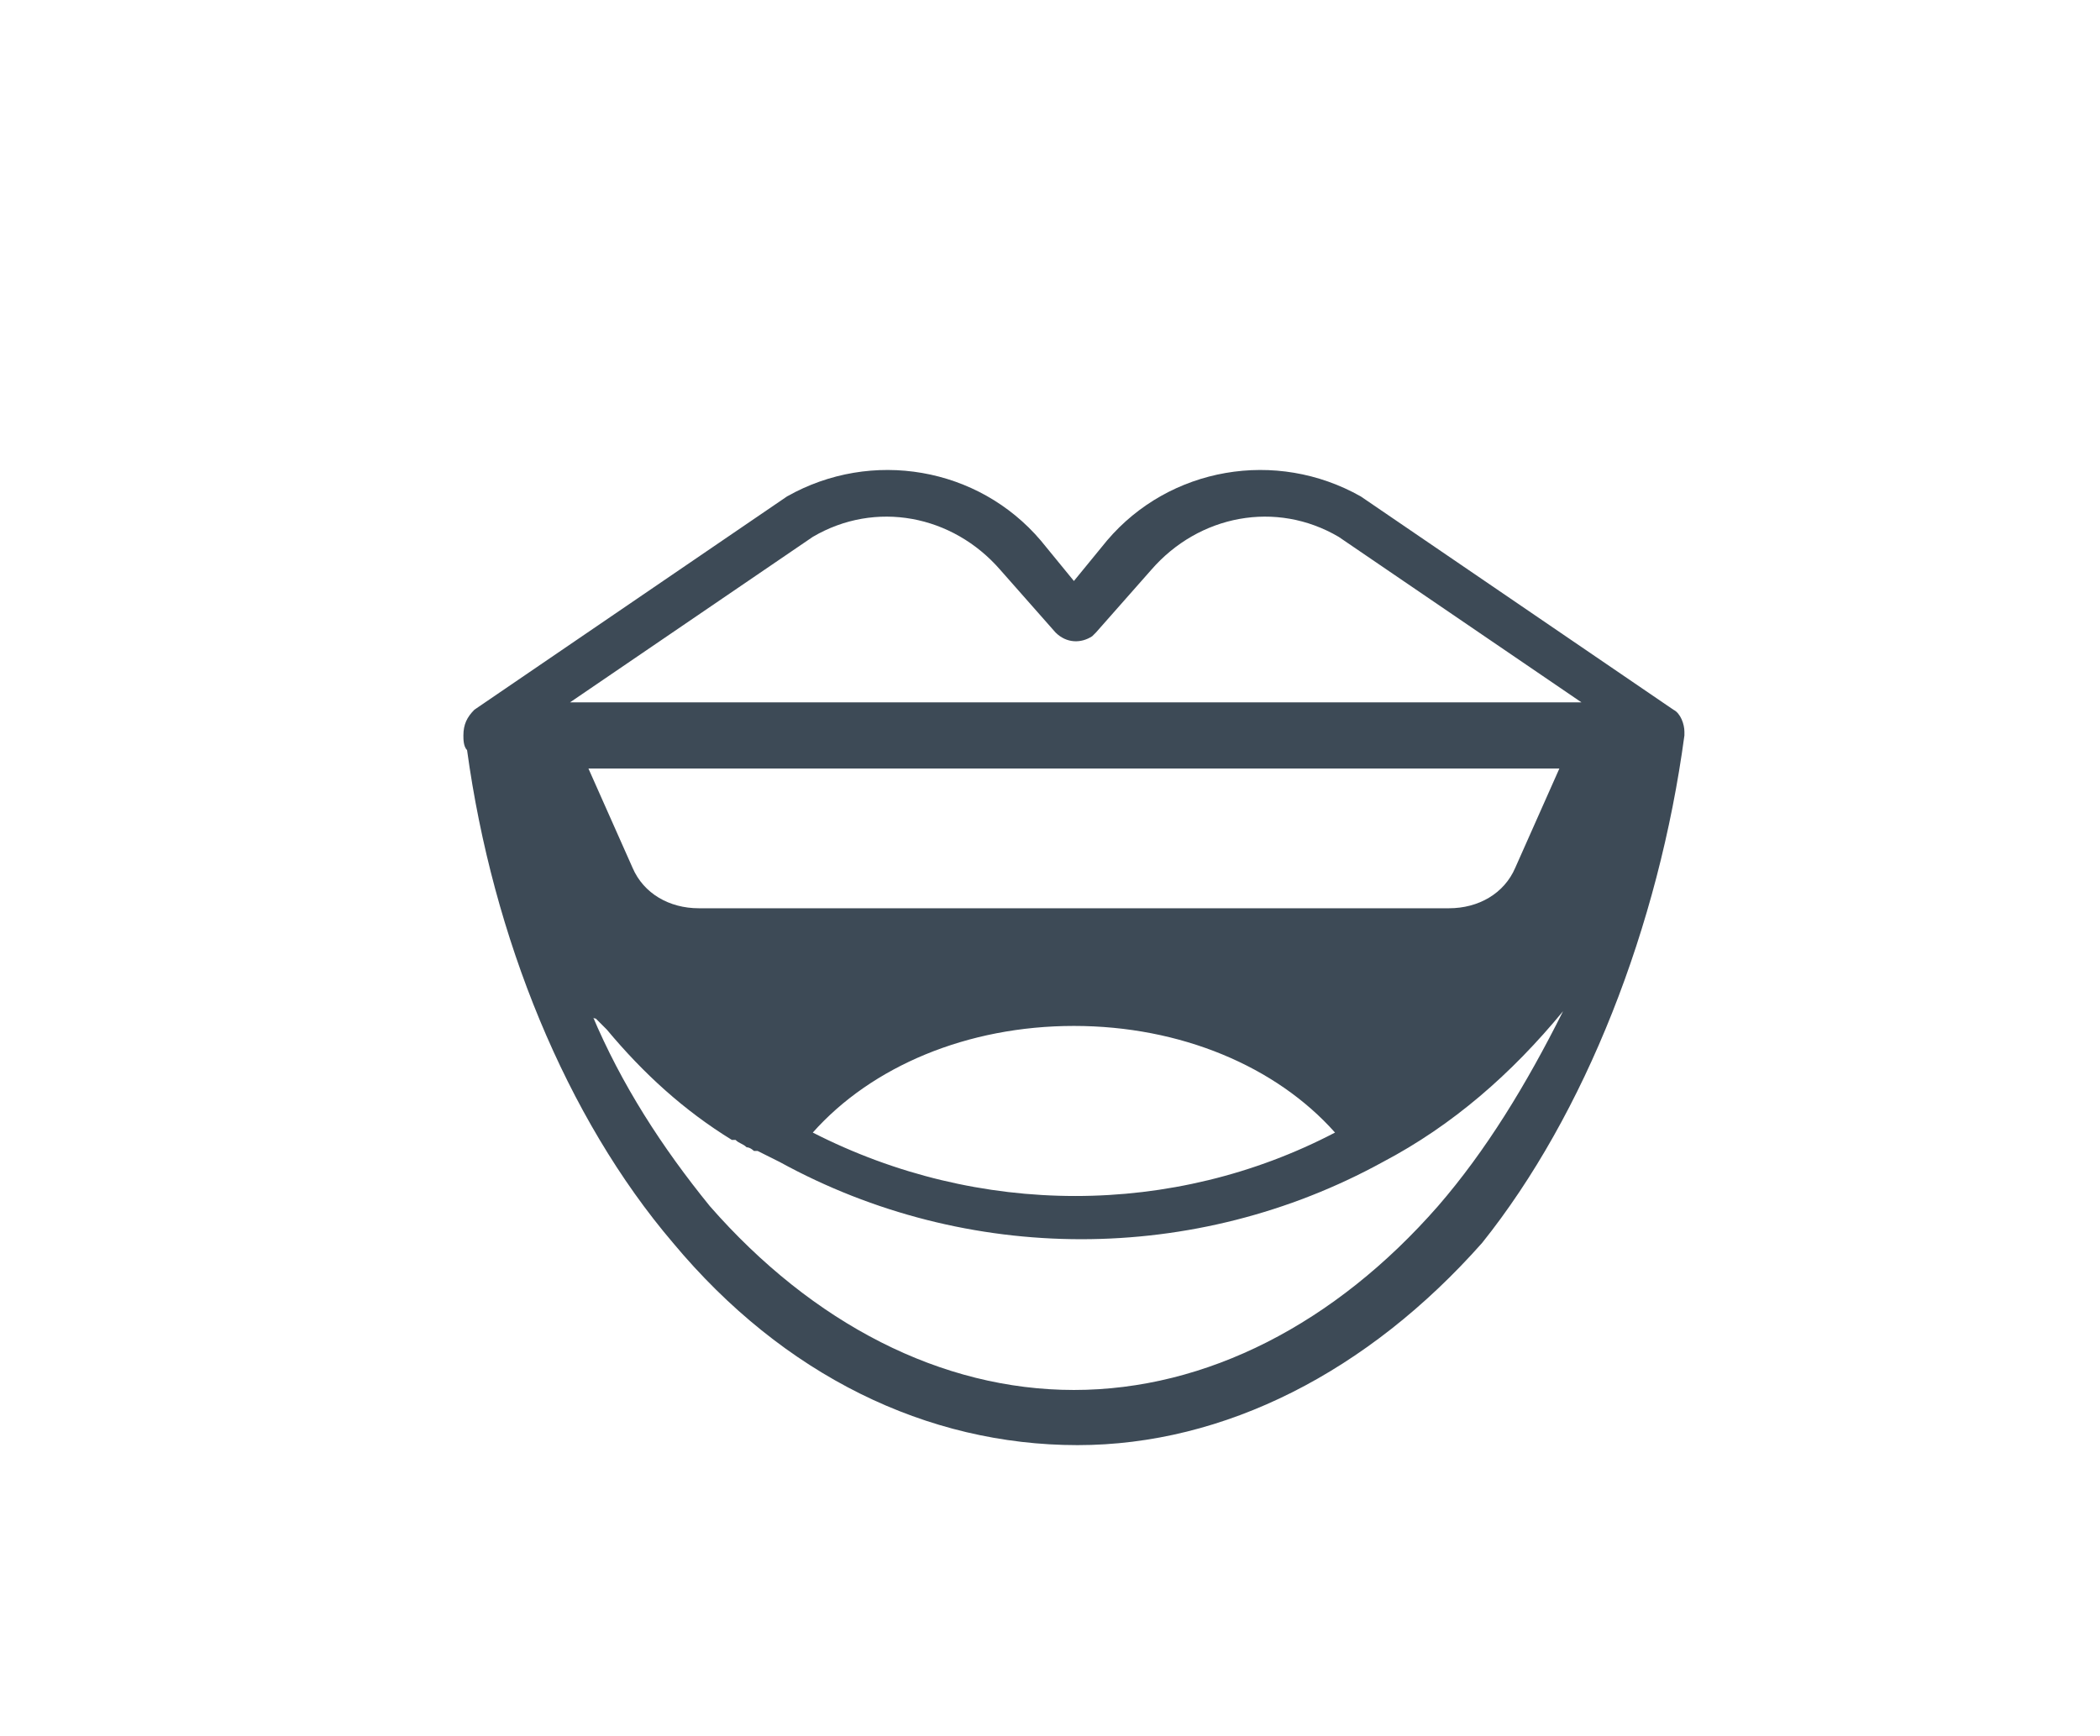 <?xml version="1.0" encoding="utf-8"?>
<!-- Generator: Adobe Illustrator 26.1.0, SVG Export Plug-In . SVG Version: 6.00 Build 0)  -->
<svg version="1.1" xmlns="http://www.w3.org/2000/svg" xmlns:xlink="http://www.w3.org/1999/xlink" x="0px" y="0px"
	 viewBox="0 0 57.1 47.2" style="enable-background:new 0 0 57.1 47.2;" xml:space="preserve">
<style type="text/css">
	.st0{display:none;}
	.st1{display:inline;}
	.st2{fill:#36CCAF;}
	.st3{display:inline;fill:#36CCAF;}
	.st4{fill:#3D4A56;}
	.st5{display:inline;fill:#519DC8;}
	.st6{fill:#519DC8;}
	.st7{display:inline;fill:#3D4A56;}
	.st8{fill:#F18A02;}
	.st9{display:inline;fill:#F18A02;}
	.st10{display:inline;fill:#2E2E2C;}
	.st11{fill:#CF7DB3;}
	.st12{fill:#2E2E2C;}
</style>
<g id="ORAL_x5F_woundhealing" class="st0">
	<g class="st1">
		<path class="st2" d="M44.2,8.9l-1.6-1.6c-2.7-2.7-7-2.7-9.7,0L12.5,27.7c-2.7,2.7-2.7,7,0,9.7l1.6,1.6c1.3,1.3,3.1,2,4.8,2
			c1.8,0,3.5-0.7,4.8-2l20.4-20.4C46.8,15.9,46.8,11.6,44.2,8.9z M28.5,31.8L19.7,23l8.5-8.5l8.8,8.8L28.5,31.8z M22.5,37.7
			c-2,2-5.2,2-7.2,0l-1.6-1.6c-2-2-2-5.2,0-7.2l4.7-4.7l8.8,8.8L22.5,37.7z M42.9,17.3L38.2,22l-8.8-8.8l4.7-4.7c2-2,5.2-2,7.2,0
			l1.6,1.6C44.9,12.1,44.9,15.3,42.9,17.3z"/>
		<circle class="st2" cx="28.4" cy="18.8" r="1"/>
		<circle class="st2" cx="30.5" cy="20.9" r="1"/>
		<path class="st2" d="M33.4,22.4c-0.4-0.4-1-0.4-1.4,0c-0.4,0.4-0.4,1,0,1.4c0.4,0.4,1,0.4,1.4,0C33.8,23.4,33.8,22.8,33.4,22.4z"
			/>
		<path class="st2" d="M25.5,20.3c-0.4,0.4-0.4,1,0,1.4c0.4,0.4,1,0.4,1.4,0c0.4-0.4,0.4-1,0-1.4C26.5,19.9,25.8,19.9,25.5,20.3z"/>
		<path class="st2" d="M27.6,22.4c-0.4,0.4-0.4,1,0,1.4c0.4,0.4,1,0.4,1.4,0c0.4-0.4,0.4-1,0-1.4C28.6,22.1,28,22.1,27.6,22.4z"/>
		<path class="st2" d="M29.8,24.6c-0.4,0.4-0.4,1,0,1.4c0.4,0.4,1,0.4,1.4,0c0.4-0.4,0.4-1,0-1.4C30.8,24.2,30.2,24.2,29.8,24.6z"/>
		<path class="st2" d="M23.2,22.5c-0.4,0.4-0.4,1,0,1.4c0.4,0.4,1,0.4,1.4,0c0.4-0.4,0.4-1,0-1.4C24.3,22.1,23.6,22.1,23.2,22.5z"/>
		<path class="st2" d="M25.4,24.7c-0.4,0.4-0.4,1,0,1.4c0.4,0.4,1,0.4,1.4,0c0.4-0.4,0.4-1,0-1.4C26.4,24.3,25.8,24.3,25.4,24.7z"/>
		<path class="st2" d="M27.6,26.8c-0.4,0.4-0.4,1,0,1.4c0.4,0.4,1,0.4,1.4,0c0.4-0.4,0.4-1,0-1.4C28.6,26.4,28,26.4,27.6,26.8z"/>
	</g>
</g>
<g id="ORAL_x5F_teeth_overall" class="st0">
	<path class="st3" d="M18.1,31c1.5,5.2,4,10,6.8,11.4c0.3,0.1,0.6,0.2,0.9,0.2c0.3,0,0.7-0.1,0.9-0.3c0.5-0.3,0.8-0.9,0.8-1.5v-6.3
		c0-1,0.8-1.7,1.7-1.7c1,0,1.7,0.8,1.7,1.7v6.3c0,0.6,0.3,1.1,0.8,1.5c0.3,0.2,0.6,0.3,0.9,0.3c0.3,0,0.6-0.1,0.9-0.2
		c2.8-1.5,5.3-6.2,6.8-11.4c0.1-0.3,0.2-0.6,0.3-1c0.8-3,1.3-6.1,1.3-8.8c0-4.5-1.8-7.7-5.1-8.5c-3.3-0.9-5,0-7.5,1.1
		c-0.3,0.1-0.5,0.3-0.8,0.4c-1.6-1.1-3.6-2.3-6.9-1.6c-3.2,0.8-5.1,4-5.1,8.6c0,2.7,0.5,5.8,1.3,8.8C17.9,30.3,18,30.7,18.1,31z
		 M22,14.2c2.7-0.6,4.2,0.4,5.8,1.4c1.2,0.7,2.3,1.5,3.9,1.4c0.4,0,0.8-0.4,0.8-0.8c0-0.4-0.4-0.8-0.8-0.8c-0.5,0-0.9-0.1-1.3-0.3
		c2.3-1.1,3.6-1.7,6.2-1c3.5,1,3.9,5.2,3.9,7c0,2.8-0.5,5.9-1.3,8.8c-0.1,0.3-0.2,0.6-0.3,1c-1.5,4.8-3.7,8.9-5.9,10
		c-0.1,0.1-0.2,0-0.3,0c0,0,0,0,0-0.1v-6.3c0-1.8-1.5-3.3-3.3-3.3c-1.8,0-3.3,1.5-3.3,3.3v6.3c0,0.1,0,0.1,0,0.1c0,0-0.1,0-0.3,0
		c-2.2-1.1-4.4-5.2-5.9-10c-0.1-0.3-0.2-0.6-0.3-1c-0.8-2.9-1.3-6-1.3-8.8C18.2,19.4,18.6,15,22,14.2z"/>
	<path class="st3" d="M11.7,12.3c0.2-2.1,1.6-4.4,4.6-4.5c-3-0.1-4.4-2.4-4.6-4.5c-0.2,2.1-1.6,4.4-4.6,4.5
		C10.1,8,11.5,10.2,11.7,12.3z"/>
	<g class="st1">
		<g>
			<path class="st2" d="M55.2,28.4v0.2c0,0.5-0.5,1-1.1,1H43c0.7-2.9,1.1-5.8,1.1-8.4c0-5.6-2.4-9.4-6.6-10.6
				c-1.1-0.3-2.1-0.5-3.1-0.5c-2.2,0-3.9,0.8-5.7,1.6c-1.1-0.7-2.9-1.5-5.1-1.5c-0.8,0-1.6,0.1-2.4,0.3c-4.2,1-6.7,5-6.7,10.6
				c0,2.5,0.4,5.4,1.1,8.4H4.4c-0.6,0-1.1-0.5-1.1-1.1c0-0.6,0.5-1.1,1.1-1.1h8.2l-0.1-0.5c-0.3-2.1-0.5-4.1-0.5-5.9
				c0-6.7,3-11.4,8.2-12.6c3-0.7,5.7-0.4,8.3,1l0.2,0.1l0.2-0.1c1.9-0.9,3.7-1.5,5.9-1.5c1.2,0,2.4,0.2,3.7,0.5c5,1.4,8,6.1,8,12.6
				c0,1.7-0.2,3.8-0.5,5.9l-0.1,0.5h8.2C54.7,27.4,55.2,27.8,55.2,28.4z"/>
		</g>
	</g>
</g>
<g id="ORAL_x5F_bone" class="st0">
	<g class="st1">
		<g>
			<g>
				<path class="st2" d="M15.1,44.3c-0.3,0-0.6-0.1-0.8-0.3c-0.4-0.4-0.4-1.1,0-1.5l6.1-6.1c1.5-1.5,3.5-2.2,5.7-1.9
					c1.3,0.2,2.5-0.3,3.3-1.3c1.1-1.4,1.1-3.4,0-4.7c-0.8-0.9-1.9-1.4-3.2-1.3L24,27.2c-0.6,0-1.1-0.4-1.2-1v0c0-0.6,0.4-1.1,1-1.2
					l2.3-0.2c1.9-0.2,3.8,0.6,5,2.1c1.8,2.1,1.8,5.4,0,7.5c-1.3,1.6-3.3,2.4-5.3,2.1c-1.5-0.2-2.9,0.3-3.9,1.3L15.8,44
					C15.6,44.2,15.3,44.3,15.1,44.3z"/>
			</g>
			<g>
				<path class="st2" d="M8.8,38c-0.3,0-0.6-0.1-0.8-0.3c-0.4-0.4-0.4-1.1,0-1.5l6.1-6.1c1-1,1.5-2.4,1.3-3.9c-0.3-2,0.5-4,2.1-5.3
					c2.2-1.8,5.4-1.8,7.5,0c1.5,1.3,2.3,3.2,2.1,5.1c-0.1,0.6-0.6,1-1.2,1c-0.6-0.1-1-0.6-1-1.2c0.1-1.2-0.4-2.4-1.3-3.2
					c-1.3-1.1-3.4-1.1-4.8,0c-1,0.8-1.5,2.1-1.3,3.3c0.3,2.1-0.4,4.2-1.9,5.7l-6.1,6.1C9.4,37.9,9.1,38,8.8,38z"/>
			</g>
			<g>
				<path class="st2" d="M30.6,22.1c-1.7,0-3.4-0.8-4.5-2.1c-1.8-2.1-1.8-5.4,0-7.5c1.3-1.6,3.3-2.4,5.3-2.1
					c1.5,0.2,2.9-0.3,3.9-1.3l6.1-6.1c0.4-0.4,1.1-0.4,1.5,0c0.4,0.4,0.4,1.1,0,1.5l-6.1,6.1c-1.5,1.5-3.5,2.2-5.7,1.9
					c-1.3-0.2-2.5,0.3-3.3,1.3c-1.1,1.4-1.1,3.4,0,4.7c0.8,0.9,1.9,1.4,3.2,1.3l2.3-0.2c0.6,0,1.1,0.4,1.2,1v0c0,0.6-0.4,1.1-1,1.2
					L31.1,22C30.9,22,30.7,22.1,30.6,22.1z"/>
			</g>
			<g>
				<path class="st2" d="M35.9,27.3c-1.4,0-2.7-0.5-3.8-1.4c-1.5-1.3-2.3-3.2-2.1-5.1c0.1-0.6,0.6-1,1.2-1c0.6,0.1,1,0.6,1,1.2
					c-0.1,1.2,0.4,2.4,1.3,3.2c1.3,1.1,3.4,1.1,4.8,0c1-0.8,1.5-2.1,1.3-3.3c-0.3-2.1,0.4-4.2,1.9-5.7l6.1-6.1
					c0.4-0.4,1.1-0.4,1.5,0c0.4,0.4,0.4,1.1,0,1.5L43,16.8c-1,1-1.5,2.4-1.3,3.9c0.3,2-0.5,4-2.1,5.3C38.5,26.9,37.2,27.3,35.9,27.3
					z"/>
			</g>
		</g>
		<g>
			<g>
				<path class="st2" d="M31.2,41.1c-0.6,0.1-1.3,0.2-1.9,0.2c-0.6,0-1.1-0.4-1.1-1c0-0.6,0.4-1.1,1-1.1c4.8-0.2,9.1-2.5,11.9-6.3
					c0.4-0.5,0.7-1,1-1.5c0.3-0.5,1-0.7,1.5-0.4c0.5,0.3,0.7,1,0.4,1.5c-0.3,0.6-0.7,1.2-1.1,1.7C40.1,37.9,35.9,40.4,31.2,41.1z"/>
			</g>
			<g>
				<path class="st2" d="M14.2,16.2c-0.2,0-0.5,0-0.7-0.1c-0.5-0.3-0.7-1-0.4-1.5c0.3-0.6,0.7-1.2,1.1-1.7c3.2-4.4,8.2-7,13.6-7.2
					c0.6,0,1.1,0.4,1.1,1c0,0.6-0.4,1.1-1,1.1C23.1,8,18.8,10.3,16,14.2c-0.4,0.5-0.7,1-1,1.5C14.8,16,14.5,16.2,14.2,16.2z"/>
			</g>
		</g>
	</g>
</g>
<g id="ORAL_x5F_pain" class="st0">
	<g class="st1">
		<g>
			<g>
				<g>
					<path class="st2" d="M14.4,30c0,0.2,0,0.4-0.1,0.6c-0.1,0.2-0.3,0.3-0.5,0.3l-3.7,0.6c-0.4,0-0.7-0.3-0.8-0.7
						c-0.1-0.4,0.2-0.9,0.7-0.9l3.5-0.6c0.2,0,0.4,0,0.6,0.1C14.2,29.6,14.4,29.8,14.4,30z"/>
				</g>
			</g>
			<g>
				<g>
					<path class="st2" d="M15.3,33.8c-0.1,0.2-0.2,0.4-0.4,0.5l-3.2,1.5c-0.1,0.1-0.2,0.1-0.3,0.1c-0.3,0-0.6-0.2-0.7-0.5
						c-0.1-0.2-0.1-0.4,0-0.6c0.1-0.2,0.2-0.4,0.4-0.5l3.2-1.5c0.4-0.2,0.9,0,1.1,0.4C15.4,33.3,15.4,33.6,15.3,33.8z"/>
				</g>
			</g>
			<g>
				<g>
					<path class="st2" d="M14,26.8c0,0.4-0.4,0.7-0.8,0.7h-0.1l-3.3-0.3c-0.5,0-0.8-0.4-0.8-0.9c0-0.4,0.5-0.8,0.9-0.7l3.3,0.3
						c0.2,0,0.4,0.1,0.6,0.3C14,26.4,14.1,26.6,14,26.8z"/>
				</g>
			</g>
		</g>
	</g>
	<path class="st3" d="M39.2,13c0,0.2-0.1,0.4-0.1,0.5l0,0.1c-0.7,2.1-1,3.7-0.9,4.6c0,0,0,0.1,0,0.2c0,0,0,0.1,0,0.1c0,0,0,0,0,0
		c0,0.1,0,0.2,0,0.3c0,0,0,0,0,0c0,0,0,0.1,0,0.1c0,0,0,0.1,0,0.1c0,0,0,0,0,0c-0.1,0.2-0.2,0.3-0.4,0.4c-0.3,0.2-0.7,0.2-0.9,0
		c-0.5-0.4-0.7-1.3-0.5-2.8c-1.5,1-3.3,1.1-5.1,1.2c-2.5,0.2-4.6,0.3-5.9,2.8c-0.2,0.3-0.4,0.5-0.8,0.5h-0.1c-0.3,0-0.6-0.2-0.8-0.4
		c-0.2-0.3-0.2-0.6,0-0.9c1.1-2.3,3.2-3.6,6.2-3.8c0.4,0,0.8,0,1.2-0.1c2.3-0.1,4-0.2,5.3-1.9c0.3-0.4,0.9-1.3,1-1.5
		c0.1-0.4,0.4-0.7,0.8-0.7c0.4-0.1,0.8,0.1,1,0.5C39.2,12.7,39.2,12.9,39.2,13z"/>
	<g class="st1">
		<path class="st2" d="M43.5,23.7c0.1,0.9-0.1,1.9-0.7,2.7c-0.6,0.9-1.5,1.5-2.5,1.7c-1.3,6.5-4.5,10.1-8.9,10.1
			c-1.5,0-2.9-0.4-4.1-1.2c0.1-0.9,0-1.9-0.4-2.9c1.1,1.4,2.5,2.3,4.5,2.3c4.8,0,6.5-5.6,7.1-9c0-0.2,0-0.3,0.1-0.5
			c0.2-1.2,0.3-2.1,0.3-2.7c0.1-0.9,0.1-1.6,1-1.6c0.5,0,0.9,0.5,0.9,1c0,0.8-0.1,1.6-0.2,2.4c0.5-0.3,0.8-0.8,0.9-1.3
			c0.2-0.5,0.1-0.9-0.1-1.1c-0.3-0.4-0.3-0.9,0-1.2c0.2-0.2,0.5-0.3,0.7-0.3c1.9-3.9,1.7-8.3-0.5-11.9c-2.2-3.6-6-5.8-10.2-5.8
			c-4.5,0-8.5,2.4-10.6,6.4c-1.7,3.3-1.9,6.9-0.5,10.2c-0.3-0.1-0.7,0.1-0.9,0.4c-0.2,0.2-0.3,0.6-0.4,1.1c-2-3.9-1.9-8.5,0.2-12.5
			c2.4-4.6,7-7.4,12.3-7.4c5,0,9.5,2.6,12,6.9C46,13.8,46,19.1,43.5,23.7z"/>
	</g>
	<path class="st3" d="M20.9,21.9c-0.2-0.3-0.3-0.6-0.5-1c0.1,0,0.2,0.1,0.2,0.1C20.9,21.2,20.9,21.5,20.9,21.9z"/>
	<g class="st1">
		<path class="st2" d="M27.9,39.1c-0.5,0.9-1.5,4.1-1.5,4.1c-0.1,0.4-0.6,0.5-0.9,0.4c-0.3-0.1-0.6-0.5-0.5-0.9
			c0.1-0.3,1.1-3.3,1.6-4.3c1-2,0.1-5.3-1.4-7.3c-0.8-1.1-1.9-3.4-2.3-4.7c0-0.1-0.2-0.7-0.8-0.6c-0.2,0-0.5,0.6-0.5,1
			c0,0.9,0.9,2.8,2.5,5.6c0.2,0.4,0,0.8-0.3,1c-0.3,0.2-0.7,0.1-1-0.3c-3-5.2-2.9-6-2.5-9.2c0.1-0.5,0.1-1,0.2-1.6
			c0.1-0.8,0.1-1-0.1-1.2c-0.3-0.2-0.7-0.1-0.9,0.2c-0.7,0.9-1.1,4.6-1,6c0.2,2.1,1.3,4,2.3,5.9c1.2,2.1,2.3,4.1,2.2,6.2
			c0,0.8-0.7,2.1-1.3,3.5c-0.3,0.6-0.6,1.2-0.8,1.7c-0.1,0.3-0.4,0.4-0.6,0.4c-0.1,0-0.2,0-0.3-0.1c-0.3-0.1-0.5-0.5-0.4-0.9
			c0.4-0.9,0.7-1.6,1.1-2.2c1.3-2.5,1.6-3.2-1-7.8c-0.7-1.2-0.8-1.5-1.1-2l0-0.1c-0.7-1.3-1.3-2.6-1.5-4.4c-0.2-1.5,0.3-5.6,1.2-6.9
			c0.6-0.9,1.8-1.2,2.8-0.6c1,0.6,0.9,1.6,0.6,3.3c0,0.4-0.1,0.8-0.1,1.2c0.4-0.1,0.8-0.1,1.1,0c0.6,0.2,1.1,0.8,1.3,1.5
			c0.4,1.2,1.4,3.4,2.1,4.3C28.1,32.7,29.2,36.5,27.9,39.1z"/>
	</g>
	<g class="st1">
		<path class="st2" d="M29.2,31.1c0-0.2,0.2-0.5,0.4-0.6c0.2-0.1,0.4-0.2,0.5-0.2c0.3,0,0.6,0.2,0.8,0.4c0.2,0.3,0.7,0.3,0.9,0
			c0.3-0.4,0.9-0.5,1.4-0.2c0.2,0.1,0.4,0.4,0.4,0.6c0,0.3,0,0.5-0.2,0.7c-0.5,0.7-1.2,1-2,1c-0.8,0-1.6-0.4-2-1
			C29.2,31.6,29.2,31.4,29.2,31.1z"/>
	</g>
</g>
<g id="ORA_x5F_Layer_5" class="st0">
	<path class="st3" d="M18,30.9c1.5,5.2,4,10,6.8,11.4c0.3,0.1,0.6,0.2,0.9,0.2c0.3,0,0.7-0.1,0.9-0.3c0.5-0.3,0.8-0.9,0.8-1.5v-6.3
		c0-1,0.8-1.7,1.7-1.7c1,0,1.7,0.8,1.7,1.7v6.3c0,0.6,0.3,1.1,0.8,1.5c0.3,0.2,0.6,0.3,0.9,0.3c0.3,0,0.6-0.1,0.9-0.2
		c2.8-1.5,5.3-6.2,6.8-11.4c0.1-0.3,0.2-0.6,0.3-1c0.8-3,1.3-6.1,1.3-8.8c0-4.5-1.8-7.7-5.1-8.5c-3.3-0.9-5,0-7.5,1.1
		c-0.3,0.1-0.5,0.3-0.8,0.4c-1.6-1.1-3.6-2.3-6.9-1.6c-3.2,0.8-5.1,4-5.1,8.6c0,2.7,0.5,5.8,1.3,8.8C17.8,30.3,17.9,30.6,18,30.9z
		 M21.9,14.1c2.7-0.6,4.2,0.4,5.8,1.4c1.2,0.7,2.3,1.5,3.9,1.4c0.4,0,0.8-0.4,0.8-0.8c0-0.4-0.4-0.8-0.8-0.8c-0.5,0-0.9-0.1-1.3-0.3
		c2.3-1.1,3.6-1.7,6.2-1c3.5,1,3.9,5.2,3.9,7c0,2.8-0.5,5.9-1.3,8.8c-0.1,0.3-0.2,0.6-0.3,1c-1.5,4.8-3.7,8.9-5.9,10
		c-0.1,0.1-0.2,0-0.3,0c0,0,0,0,0-0.1v-6.3c0-1.8-1.5-3.3-3.3-3.3c-1.8,0-3.3,1.5-3.3,3.3v6.3c0,0.1,0,0.1,0,0.1c0,0-0.1,0-0.3,0
		c-2.2-1.1-4.4-5.2-5.9-10c-0.1-0.3-0.2-0.6-0.3-1c-0.8-2.9-1.3-6-1.3-8.8C18.1,19.3,18.4,15,21.9,14.1z"/>
	<path class="st3" d="M18,29.9H6.4c-0.6,0-1-0.4-1-1s0.4-1,1-1H18c0.6,0,1,0.4,1,1S18.5,29.9,18,29.9z"/>
	<path class="st3" d="M50.5,29.9h-9.8c-0.6,0-1-0.4-1-1s0.4-1,1-1h9.8c0.6,0,1,0.4,1,1S51.1,29.9,50.5,29.9z"/>
	<path class="st3" d="M45.6,16.6c-1.5,0-2.8-1.3-2.8-2.8v-1.9H41c-0.7,0-1.5-0.3-2-0.8c-0.5-0.5-0.8-1.2-0.8-2
		c0-1.5,1.3-2.8,2.8-2.8h1.9V4.5c0-0.7,0.3-1.5,0.8-2c0.5-0.5,1.2-0.8,2-0.8c1.5,0,2.8,1.3,2.8,2.8v1.9h1.9c0.7,0,1.5,0.3,2,0.8
		c0.5,0.5,0.8,1.2,0.8,2c0,0.9-0.5,1.8-1.2,2.3c-0.5,0.3-1,0.5-1.6,0.5h-1.9v1.9c0,0.7-0.3,1.5-0.8,2C47.1,16.3,46.4,16.6,45.6,16.6
		z M41,7.8c-0.7,0-1.3,0.6-1.3,1.3c0,0.3,0.1,0.7,0.4,0.9c0.2,0.2,0.6,0.4,0.9,0.4h3.4v3.4c0,0.7,0.6,1.3,1.3,1.3
		c0.3,0,0.7-0.1,0.9-0.4c0.2-0.2,0.4-0.6,0.4-0.9v-3.4h3.4c0.3,0,0.5-0.1,0.7-0.2c0.4-0.2,0.6-0.6,0.6-1.1c0-0.3-0.1-0.7-0.4-0.9
		C51,8,50.6,7.8,50.3,7.8h-2.5l-0.2-0.1c-0.1,0-0.2-0.1-0.2-0.1l-0.4-0.2V4.5c0-0.7-0.6-1.3-1.3-1.3c-0.3,0-0.7,0.1-0.9,0.4
		c-0.2,0.2-0.4,0.6-0.4,0.9v3.4H41z"/>
</g>
<g id="ORAL_x5F_CONNECTIVEISSUE" class="st0">
	<path class="st3" d="M43.6,16.6c-1.5,0-2.8-1.3-2.8-2.8v-1.9H39c-0.7,0-1.5-0.3-2-0.8c-0.5-0.5-0.8-1.2-0.8-2
		c0-1.5,1.3-2.8,2.8-2.8h1.9V4.5c0-0.7,0.3-1.5,0.8-2c0.5-0.5,1.2-0.8,2-0.8c1.5,0,2.8,1.3,2.8,2.8v1.9h1.9c0.7,0,1.5,0.3,2,0.8
		c0.5,0.5,0.8,1.2,0.8,2c0,0.9-0.5,1.8-1.2,2.3c-0.5,0.3-1,0.5-1.6,0.5h-1.9v1.9c0,0.7-0.3,1.5-0.8,2C45.1,16.3,44.4,16.6,43.6,16.6
		z M39,7.8c-0.7,0-1.3,0.6-1.3,1.3c0,0.3,0.1,0.7,0.4,0.9c0.2,0.2,0.6,0.4,0.9,0.4h3.4v3.4c0,0.7,0.6,1.3,1.3,1.3
		c0.3,0,0.7-0.1,0.9-0.4c0.2-0.2,0.4-0.6,0.4-0.9v-3.4h3.4c0.3,0,0.5-0.1,0.7-0.2c0.4-0.2,0.6-0.6,0.6-1.1c0-0.3-0.1-0.7-0.4-0.9
		C49,8,48.6,7.8,48.3,7.8h-2.5l-0.2-0.1c-0.1,0-0.2-0.1-0.2-0.1l-0.4-0.2V4.5c0-0.7-0.6-1.3-1.3-1.3c-0.3,0-0.7,0.1-0.9,0.4
		c-0.2,0.2-0.4,0.6-0.4,0.9v3.4H39z"/>
	<g class="st1">
		<path class="st2" d="M9.8,41c0.4,0.4,0.7,0.7,1.1,1.1c2.1-2,4.8-2.6,7.5-2.7c2.9-0.1,5.4-2.4,5.6-5.2c0.2-2.7,1.2-5,2.7-7.1
			c1.9-2.6,4.1-4.9,6.6-7c0.4-0.4,0.9-0.7,1.3-0.1c0.4,0.5,0,0.9-0.4,1.2c-2.3,1.9-4.4,4.1-6.2,6.5c-1.4,2-2.4,4.2-2.7,6.7
			c-0.3,3.4-3.4,6.2-6.8,6.5c-1.4,0.1-2.8,0.3-4.1,0.7c-1,0.4-2,1.1-2.8,1.9c-0.6,0.5-1,0.6-1.5,0.1c-0.7-0.7-1.3-1.3-2-2
			c-0.5-0.5-0.4-0.9,0.1-1.3c2.5-1.9,3.4-4.6,3.7-7.6c0.3-4.1,2.9-6.9,7-7.3c2.9-0.3,5.5-1.4,7.5-3.6c1.3-1.4,2.8-2.8,4.2-4.2
			c0.4-0.4,0.8-0.7,1.2-0.2c0.5,0.5,0.2,0.9-0.2,1.2c-1.7,1.7-3.3,3.4-5.1,5.1c-2,1.9-4.6,2.8-7.3,3.1c-3.6,0.4-5.7,2.5-5.9,6.1
			C13.2,36.1,12.2,38.4,9.8,41z"/>
		<path class="st2" d="M10,19.9c0.3,0.4,0.6,0.7,0.9,1.1c2.4-1.8,5.1-1.9,7.9-1.8c3.1,0.2,5.7-1.9,6.3-5c0.4-1.9,0.9-3.8,2.2-5.3
			c0.9-1.1,2.1-2,3.2-3c0.2-0.1,0.7,0.2,1.1,0.3c-0.1,0.3-0.2,0.8-0.4,1c-2.7,1.6-4,4-4.5,6.9c-0.7,4.4-4.5,7.1-8.6,6.6
			c-1.8-0.2-3.5,0-5.1,0.8c-0.5,0.3-0.9,0.6-1.4,1c-0.5,0.4-0.9,0.4-1.3-0.1c-0.6-0.8-1.2-1.6-1.8-2.4c-0.4-0.5-0.3-0.9,0.2-1.2
			c2.7-1.5,4.1-4,4.6-7c0.7-4.3,4.5-7,8.5-6.5c1.7,0.2,3.5,0,5.1-0.7c0.5-0.3,1-0.6,1.5-1c0.4-0.3,0.7-0.6,1.2-0.2
			c0.5,0.5,0.2,1-0.2,1.2c-1.1,0.7-2.1,1.5-3.3,1.8c-1.5,0.4-3.1,0.4-4.7,0.4c-3.3-0.1-5.9,1.8-6.5,5c-0.6,3.2-1.9,5.9-4.6,7.9
			C10,19.7,10,19.8,10,19.9z"/>
		<path class="st2" d="M47.5,23c-0.3-0.3-0.7-0.6-1.1-1c-2.4,2.7-5.5,3.6-8.9,4c-2.9,0.3-5.1,2.9-5.1,5.9c0,1.9-0.3,3.7-1.2,5.4
			c-0.5,0.9-1.2,1.7-2,2.4c-0.2,0.2-0.7,0-1.1,0c0.1-0.3,0-0.8,0.2-1c2-1.7,2.5-4.1,2.5-6.6c0-1.6,0.4-3.1,1.4-4.4
			c1.4-1.9,3.3-3,5.6-3.2c3.1-0.3,5.8-1.3,7.8-3.9c0.4-0.5,0.8-0.5,1.2-0.1c0.7,0.7,1.5,1.4,2.2,2.2c0.2,0.2,0.2,0.9,0,1.1
			c-2.1,1.8-2.5,4.2-2.6,6.8c-0.1,4-3,7.1-7,7.5c-0.9,0.1-1.7,0.2-2.6,0.5c-2.1,0.6-3.9,1.6-5.1,3.4c-0.3,0.4-0.7,0.7-1.1,0.3
			c-0.5-0.4-0.3-0.8,0-1.2c1.4-2,3.4-3.2,5.7-3.8c1-0.3,2-0.5,3-0.6c3.3-0.3,5.6-2.7,5.6-6c0.1-1.9,0.3-3.7,1.1-5.4
			C46.5,24.4,47,23.8,47.5,23z"/>
		<path class="st2" d="M16.2,37.6c0,0-0.4-0.1-0.4-0.2c-0.1-0.2,0-0.5,0.2-0.7c1.8-1.8,3.5-3.6,5.3-5.3c0.2-0.2,0.5-0.2,0.7-0.2
			c0.1,0,0.2,0.4,0.2,0.6C22.2,34.5,19.2,37.6,16.2,37.6z"/>
		<path class="st2" d="M15,34.3c0.1-3,2.9-5.8,5.7-6c0.3,0,0.5,0.2,0.8,0.3c-0.1,0.2-0.1,0.5-0.3,0.7c-1.7,1.8-3.5,3.5-5.2,5.2
			c-0.2,0.2-0.5,0.3-0.7,0.2C15.1,34.7,15.1,34.3,15,34.3z"/>
		<path class="st2" d="M43.4,28.9c-0.1,3-2.9,5.9-5.7,6.1c-0.2,0-0.5-0.1-0.7-0.3c-0.1-0.1,0-0.5,0.2-0.6c1.7-1.8,3.5-3.7,5.2-5.5
			c0.1-0.1,0.5-0.3,0.6-0.2C43.3,28.5,43.4,28.8,43.4,28.9z"/>
		<path class="st2" d="M16.2,14.2c0.3-2.9,3.9-5.7,6.6-5.3c0.2,0,0.5,0.2,0.5,0.4c0,0.2-0.1,0.5-0.3,0.6c-2,1.6-4,3.1-6,4.7
			c-0.2,0.1-0.5,0.2-0.6,0.1C16.3,14.5,16.2,14.2,16.2,14.2z"/>
		<path class="st2" d="M17.1,17.5c-0.1,0-0.5-0.2-0.5-0.4c0-0.2,0.2-0.6,0.4-0.8c1.8-1.5,3.7-2.9,5.6-4.3c0.2-0.2,0.6-0.2,0.9-0.3
			c0,0.3,0.2,0.6,0.1,0.9C23,15.4,20.2,17.6,17.1,17.5z"/>
		<path class="st2" d="M40.2,27.7c0.1,0,0.3,0.1,0.4,0.3c0.1,0.2,0,0.5-0.2,0.6c-1.7,1.8-3.5,3.7-5.2,5.5c-0.1,0.1-0.5,0.3-0.6,0.2
			c-0.2-0.1-0.3-0.4-0.3-0.6C34.2,31,37.3,27.7,40.2,27.7z"/>
	</g>
</g>
<g id="DENT_x5F_woundhealing_copy_2" class="st0">
	<g class="st1">
		<path class="st4" d="M44.2,8.9l-1.6-1.6c-2.7-2.7-7-2.7-9.7,0L12.5,27.7c-2.7,2.7-2.7,7,0,9.7l1.6,1.6c1.3,1.3,3.1,2,4.8,2
			c1.8,0,3.5-0.7,4.8-2l20.4-20.4C46.8,15.9,46.8,11.6,44.2,8.9z M28.5,31.8L19.7,23l8.5-8.5l8.8,8.8L28.5,31.8z M22.5,37.7
			c-2,2-5.2,2-7.2,0l-1.6-1.6c-2-2-2-5.2,0-7.2l4.7-4.7l8.8,8.8L22.5,37.7z M42.9,17.3L38.2,22l-8.8-8.8l4.7-4.7c2-2,5.2-2,7.2,0
			l1.6,1.6C44.9,12.1,44.9,15.3,42.9,17.3z"/>
		<circle class="st4" cx="28.4" cy="18.8" r="1"/>
		<circle class="st4" cx="30.5" cy="20.9" r="1"/>
		<path class="st4" d="M33.4,22.4c-0.4-0.4-1-0.4-1.4,0c-0.4,0.4-0.4,1,0,1.4c0.4,0.4,1,0.4,1.4,0C33.8,23.4,33.8,22.8,33.4,22.4z"
			/>
		<path class="st4" d="M25.5,20.3c-0.4,0.4-0.4,1,0,1.4c0.4,0.4,1,0.4,1.4,0c0.4-0.4,0.4-1,0-1.4C26.5,19.9,25.8,19.9,25.5,20.3z"/>
		<path class="st4" d="M27.6,22.4c-0.4,0.4-0.4,1,0,1.4c0.4,0.4,1,0.4,1.4,0c0.4-0.4,0.4-1,0-1.4C28.6,22.1,28,22.1,27.6,22.4z"/>
		<path class="st4" d="M29.8,24.6c-0.4,0.4-0.4,1,0,1.4c0.4,0.4,1,0.4,1.4,0c0.4-0.4,0.4-1,0-1.4C30.8,24.2,30.2,24.2,29.8,24.6z"/>
		<path class="st4" d="M23.2,22.5c-0.4,0.4-0.4,1,0,1.4c0.4,0.4,1,0.4,1.4,0c0.4-0.4,0.4-1,0-1.4C24.3,22.1,23.6,22.1,23.2,22.5z"/>
		<path class="st4" d="M25.4,24.7c-0.4,0.4-0.4,1,0,1.4c0.4,0.4,1,0.4,1.4,0c0.4-0.4,0.4-1,0-1.4C26.4,24.3,25.8,24.3,25.4,24.7z"/>
		<path class="st4" d="M27.6,26.8c-0.4,0.4-0.4,1,0,1.4c0.4,0.4,1,0.4,1.4,0c0.4-0.4,0.4-1,0-1.4C28.6,26.4,28,26.4,27.6,26.8z"/>
	</g>
</g>
<g id="xxDENT_x5F_teeth_overall_copy" class="st0">
	<path class="st5" d="M18.1,31c1.5,5.2,4,10,6.8,11.4c0.3,0.1,0.6,0.2,0.9,0.2c0.3,0,0.7-0.1,0.9-0.3c0.5-0.3,0.8-0.9,0.8-1.5v-6.3
		c0-1,0.8-1.7,1.7-1.7c1,0,1.7,0.8,1.7,1.7v6.3c0,0.6,0.3,1.1,0.8,1.5c0.3,0.2,0.6,0.3,0.9,0.3c0.3,0,0.6-0.1,0.9-0.2
		c2.8-1.5,5.3-6.2,6.8-11.4c0.1-0.3,0.2-0.6,0.3-1c0.8-3,1.3-6.1,1.3-8.8c0-4.5-1.8-7.7-5.1-8.5c-3.3-0.9-5,0-7.5,1.1
		c-0.3,0.1-0.5,0.3-0.8,0.4c-1.6-1.1-3.6-2.3-6.9-1.6c-3.2,0.8-5.1,4-5.1,8.6c0,2.7,0.5,5.8,1.3,8.8C17.9,30.3,18,30.7,18.1,31z
		 M22,14.2c2.7-0.6,4.2,0.4,5.8,1.4c1.2,0.7,2.3,1.5,3.9,1.4c0.4,0,0.8-0.4,0.8-0.8c0-0.4-0.4-0.8-0.8-0.8c-0.5,0-0.9-0.1-1.3-0.3
		c2.3-1.1,3.6-1.7,6.2-1c3.5,1,3.9,5.2,3.9,7c0,2.8-0.5,5.9-1.3,8.8c-0.1,0.3-0.2,0.6-0.3,1c-1.5,4.8-3.7,8.9-5.9,10
		c-0.1,0.1-0.2,0-0.3,0c0,0,0,0,0-0.1v-6.3c0-1.8-1.5-3.3-3.3-3.3c-1.8,0-3.3,1.5-3.3,3.3v6.3c0,0.1,0,0.1,0,0.1c0,0-0.1,0-0.3,0
		c-2.2-1.1-4.4-5.2-5.9-10c-0.1-0.3-0.2-0.6-0.3-1c-0.8-2.9-1.3-6-1.3-8.8C18.2,19.4,18.6,15,22,14.2z"/>
	<path class="st5" d="M11.7,12.3c0.2-2.1,1.6-4.4,4.6-4.5c-3-0.1-4.4-2.4-4.6-4.5c-0.2,2.1-1.6,4.4-4.6,4.5
		C10.1,8,11.5,10.2,11.7,12.3z"/>
	<g class="st1">
		<g>
			<path class="st6" d="M55.2,28.4v0.2c0,0.5-0.5,1-1.1,1H43c0.7-2.9,1.1-5.8,1.1-8.4c0-5.6-2.4-9.4-6.6-10.6
				c-1.1-0.3-2.1-0.5-3.1-0.5c-2.2,0-3.9,0.8-5.7,1.6c-1.1-0.7-2.9-1.5-5.1-1.5c-0.8,0-1.6,0.1-2.4,0.3c-4.2,1-6.7,5-6.7,10.6
				c0,2.5,0.4,5.4,1.1,8.4H4.4c-0.6,0-1.1-0.5-1.1-1.1c0-0.6,0.5-1.1,1.1-1.1h8.2l-0.1-0.5c-0.3-2.1-0.5-4.1-0.5-5.9
				c0-6.7,3-11.4,8.2-12.6c3-0.7,5.7-0.4,8.3,1l0.2,0.1l0.2-0.1c1.9-0.9,3.7-1.5,5.9-1.5c1.2,0,2.4,0.2,3.7,0.5c5,1.4,8,6.1,8,12.6
				c0,1.7-0.2,3.8-0.5,5.9l-0.1,0.5h8.2C54.7,27.4,55.2,27.8,55.2,28.4z"/>
		</g>
	</g>
</g>
<g id="xxDENT_x5F_bone_copy" class="st0">
	<g class="st1">
		<g>
			<g>
				<path class="st6" d="M15.1,44.3c-0.3,0-0.6-0.1-0.8-0.3c-0.4-0.4-0.4-1.1,0-1.5l6.1-6.1c1.5-1.5,3.5-2.2,5.7-1.9
					c1.3,0.2,2.5-0.3,3.3-1.3c1.1-1.4,1.1-3.4,0-4.7c-0.8-0.9-1.9-1.4-3.2-1.3L24,27.2c-0.6,0-1.1-0.4-1.2-1v0c0-0.6,0.4-1.1,1-1.2
					l2.3-0.2c1.9-0.2,3.8,0.6,5,2.1c1.8,2.1,1.8,5.4,0,7.5c-1.3,1.6-3.3,2.4-5.3,2.1c-1.5-0.2-2.9,0.3-3.9,1.3L15.8,44
					C15.6,44.2,15.3,44.3,15.1,44.3z"/>
			</g>
			<g>
				<path class="st6" d="M8.8,38c-0.3,0-0.6-0.1-0.8-0.3c-0.4-0.4-0.4-1.1,0-1.5l6.1-6.1c1-1,1.5-2.4,1.3-3.9c-0.3-2,0.5-4,2.1-5.3
					c2.2-1.8,5.4-1.8,7.5,0c1.5,1.3,2.3,3.2,2.1,5.1c-0.1,0.6-0.6,1-1.2,1c-0.6-0.1-1-0.6-1-1.2c0.1-1.2-0.4-2.4-1.3-3.2
					c-1.3-1.1-3.4-1.1-4.8,0c-1,0.8-1.5,2.1-1.3,3.3c0.3,2.1-0.4,4.2-1.9,5.7l-6.1,6.1C9.4,37.9,9.1,38,8.8,38z"/>
			</g>
			<g>
				<path class="st6" d="M30.6,22.1c-1.7,0-3.4-0.8-4.5-2.1c-1.8-2.1-1.8-5.4,0-7.5c1.3-1.6,3.3-2.4,5.3-2.1
					c1.5,0.2,2.9-0.3,3.9-1.3l6.1-6.1c0.4-0.4,1.1-0.4,1.5,0c0.4,0.4,0.4,1.1,0,1.5l-6.1,6.1c-1.5,1.5-3.5,2.2-5.7,1.9
					c-1.3-0.2-2.5,0.3-3.3,1.3c-1.1,1.4-1.1,3.4,0,4.7c0.8,0.9,1.9,1.4,3.2,1.3l2.3-0.2c0.6,0,1.1,0.4,1.2,1v0c0,0.6-0.4,1.1-1,1.2
					L31.1,22C30.9,22,30.7,22.1,30.6,22.1z"/>
			</g>
			<g>
				<path class="st6" d="M35.9,27.3c-1.4,0-2.7-0.5-3.8-1.4c-1.5-1.3-2.3-3.2-2.1-5.1c0.1-0.6,0.6-1,1.2-1c0.6,0.1,1,0.6,1,1.2
					c-0.1,1.2,0.4,2.4,1.3,3.2c1.3,1.1,3.4,1.1,4.8,0c1-0.8,1.5-2.1,1.3-3.3c-0.3-2.1,0.4-4.2,1.9-5.7l6.1-6.1
					c0.4-0.4,1.1-0.4,1.5,0c0.4,0.4,0.4,1.1,0,1.5L43,16.8c-1,1-1.5,2.4-1.3,3.9c0.3,2-0.5,4-2.1,5.3C38.5,26.9,37.2,27.3,35.9,27.3
					z"/>
			</g>
		</g>
		<g>
			<g>
				<path class="st6" d="M31.2,41.1c-0.6,0.1-1.3,0.2-1.9,0.2c-0.6,0-1.1-0.4-1.1-1c0-0.6,0.4-1.1,1-1.1c4.8-0.2,9.1-2.5,11.9-6.3
					c0.4-0.5,0.7-1,1-1.5c0.3-0.5,1-0.7,1.5-0.4c0.5,0.3,0.7,1,0.4,1.5c-0.3,0.6-0.7,1.2-1.1,1.7C40.1,37.9,35.9,40.4,31.2,41.1z"/>
			</g>
			<g>
				<path class="st6" d="M14.2,16.2c-0.2,0-0.5,0-0.7-0.1c-0.5-0.3-0.7-1-0.4-1.5c0.3-0.6,0.7-1.2,1.1-1.7c3.2-4.4,8.2-7,13.6-7.2
					c0.6,0,1.1,0.4,1.1,1c0,0.6-0.4,1.1-1,1.1C23.1,8,18.8,10.3,16,14.2c-0.4,0.5-0.7,1-1,1.5C14.8,16,14.5,16.2,14.2,16.2z"/>
			</g>
		</g>
	</g>
</g>
<g id="xxDENT_x5F_pain_copy" class="st0">
	<g class="st1">
		<g>
			<g>
				<g>
					<path class="st6" d="M14.4,30c0,0.2,0,0.4-0.1,0.6c-0.1,0.2-0.3,0.3-0.5,0.3l-3.7,0.6c-0.4,0-0.7-0.3-0.8-0.7
						c-0.1-0.4,0.2-0.9,0.7-0.9l3.5-0.6c0.2,0,0.4,0,0.6,0.1C14.2,29.6,14.4,29.8,14.4,30z"/>
				</g>
			</g>
			<g>
				<g>
					<path class="st6" d="M15.3,33.8c-0.1,0.2-0.2,0.4-0.4,0.5l-3.2,1.5c-0.1,0.1-0.2,0.1-0.3,0.1c-0.3,0-0.6-0.2-0.7-0.5
						c-0.1-0.2-0.1-0.4,0-0.6c0.1-0.2,0.2-0.4,0.4-0.5l3.2-1.5c0.4-0.2,0.9,0,1.1,0.4C15.4,33.3,15.4,33.6,15.3,33.8z"/>
				</g>
			</g>
			<g>
				<g>
					<path class="st6" d="M14,26.8c0,0.4-0.4,0.7-0.8,0.7h-0.1l-3.3-0.3c-0.5,0-0.8-0.4-0.8-0.9c0-0.4,0.5-0.8,0.9-0.7l3.3,0.3
						c0.2,0,0.4,0.1,0.6,0.3C14,26.4,14.1,26.6,14,26.8z"/>
				</g>
			</g>
		</g>
	</g>
	<path class="st5" d="M39.2,13c0,0.2-0.1,0.4-0.1,0.5l0,0.1c-0.7,2.1-1,3.7-0.9,4.6c0,0,0,0.1,0,0.2c0,0,0,0.1,0,0.1c0,0,0,0,0,0
		c0,0.1,0,0.2,0,0.3c0,0,0,0,0,0c0,0,0,0.1,0,0.1c0,0,0,0.1,0,0.1c0,0,0,0,0,0c-0.1,0.2-0.2,0.3-0.4,0.4c-0.3,0.2-0.7,0.2-0.9,0
		c-0.5-0.4-0.7-1.3-0.5-2.8c-1.5,1-3.3,1.1-5.1,1.2c-2.5,0.2-4.6,0.3-5.9,2.8c-0.2,0.3-0.4,0.5-0.8,0.5h-0.1c-0.3,0-0.6-0.2-0.8-0.4
		c-0.2-0.3-0.2-0.6,0-0.9c1.1-2.3,3.2-3.6,6.2-3.8c0.4,0,0.8,0,1.2-0.1c2.3-0.1,4-0.2,5.3-1.9c0.3-0.4,0.9-1.3,1-1.5
		c0.1-0.4,0.4-0.7,0.8-0.7c0.4-0.1,0.8,0.1,1,0.5C39.2,12.7,39.2,12.9,39.2,13z"/>
	<g class="st1">
		<path class="st6" d="M43.5,23.7c0.1,0.9-0.1,1.9-0.7,2.7c-0.6,0.9-1.5,1.5-2.5,1.7c-1.3,6.5-4.5,10.1-8.9,10.1
			c-1.5,0-2.9-0.4-4.1-1.2c0.1-0.9,0-1.9-0.4-2.9c1.1,1.4,2.5,2.3,4.5,2.3c4.8,0,6.5-5.6,7.1-9c0-0.2,0-0.3,0.1-0.5
			c0.2-1.2,0.3-2.1,0.3-2.7c0.1-0.9,0.1-1.6,1-1.6c0.5,0,0.9,0.5,0.9,1c0,0.8-0.1,1.6-0.2,2.4c0.5-0.3,0.8-0.8,0.9-1.3
			c0.2-0.5,0.1-0.9-0.1-1.1c-0.3-0.4-0.3-0.9,0-1.2c0.2-0.2,0.5-0.3,0.7-0.3c1.9-3.9,1.7-8.3-0.5-11.9c-2.2-3.6-6-5.8-10.2-5.8
			c-4.5,0-8.5,2.4-10.6,6.4c-1.7,3.3-1.9,6.9-0.5,10.2c-0.3-0.1-0.7,0.1-0.9,0.4c-0.2,0.2-0.3,0.6-0.4,1.1c-2-3.9-1.9-8.5,0.2-12.5
			c2.4-4.6,7-7.4,12.3-7.4c5,0,9.5,2.6,12,6.9C46,13.8,46,19.1,43.5,23.7z"/>
	</g>
	<path class="st5" d="M20.9,21.9c-0.2-0.3-0.3-0.6-0.5-1c0.1,0,0.2,0.1,0.2,0.1C20.9,21.2,20.9,21.5,20.9,21.9z"/>
	<g class="st1">
		<path class="st6" d="M27.9,39.1c-0.5,0.9-1.5,4.1-1.5,4.1c-0.1,0.4-0.6,0.5-0.9,0.4c-0.3-0.1-0.6-0.5-0.5-0.9
			c0.1-0.3,1.1-3.3,1.6-4.3c1-2,0.1-5.3-1.4-7.3c-0.8-1.1-1.9-3.4-2.3-4.7c0-0.1-0.2-0.7-0.8-0.6c-0.2,0-0.5,0.6-0.5,1
			c0,0.9,0.9,2.8,2.5,5.6c0.2,0.4,0,0.8-0.3,1c-0.3,0.2-0.7,0.1-1-0.3c-3-5.2-2.9-6-2.5-9.2c0.1-0.5,0.1-1,0.2-1.6
			c0.1-0.8,0.1-1-0.1-1.2c-0.3-0.2-0.7-0.1-0.9,0.2c-0.7,0.9-1.1,4.6-1,6c0.2,2.1,1.3,4,2.3,5.9c1.2,2.1,2.3,4.1,2.2,6.2
			c0,0.8-0.7,2.1-1.3,3.5c-0.3,0.6-0.6,1.2-0.8,1.7c-0.1,0.3-0.4,0.4-0.6,0.4c-0.1,0-0.2,0-0.3-0.1c-0.3-0.1-0.5-0.5-0.4-0.9
			c0.4-0.9,0.7-1.6,1.1-2.2c1.3-2.5,1.6-3.2-1-7.8c-0.7-1.2-0.8-1.5-1.1-2l0-0.1c-0.7-1.3-1.3-2.6-1.5-4.4c-0.2-1.5,0.3-5.6,1.2-6.9
			c0.6-0.9,1.8-1.2,2.8-0.6c1,0.6,0.9,1.6,0.6,3.3c0,0.4-0.1,0.8-0.1,1.2c0.4-0.1,0.8-0.1,1.1,0c0.6,0.2,1.1,0.8,1.3,1.5
			c0.4,1.2,1.4,3.4,2.1,4.3C28.1,32.7,29.2,36.5,27.9,39.1z"/>
	</g>
	<g class="st1">
		<path class="st6" d="M29.2,31.1c0-0.2,0.2-0.5,0.4-0.6c0.2-0.1,0.4-0.2,0.5-0.2c0.3,0,0.6,0.2,0.8,0.4c0.2,0.3,0.7,0.3,0.9,0
			c0.3-0.4,0.9-0.5,1.4-0.2c0.2,0.1,0.4,0.4,0.4,0.6c0,0.3,0,0.5-0.2,0.7c-0.5,0.7-1.2,1-2,1c-0.8,0-1.6-0.4-2-1
			C29.2,31.6,29.2,31.4,29.2,31.1z"/>
	</g>
</g>
<g id="DENT_x5F_Layer_5_copy" class="st0">
	<path class="st5" d="M18,30.9c1.5,5.2,4,10,6.8,11.4c0.3,0.1,0.6,0.2,0.9,0.2c0.3,0,0.7-0.1,0.9-0.3c0.5-0.3,0.8-0.9,0.8-1.5v-6.3
		c0-1,0.8-1.7,1.7-1.7c1,0,1.7,0.8,1.7,1.7v6.3c0,0.6,0.3,1.1,0.8,1.5c0.3,0.2,0.6,0.3,0.9,0.3c0.3,0,0.6-0.1,0.9-0.2
		c2.8-1.5,5.3-6.2,6.8-11.4c0.1-0.3,0.2-0.6,0.3-1c0.8-3,1.3-6.1,1.3-8.8c0-4.5-1.8-7.7-5.1-8.5c-3.3-0.9-5,0-7.5,1.1
		c-0.3,0.1-0.5,0.3-0.8,0.4c-1.6-1.1-3.6-2.3-6.9-1.6c-3.2,0.8-5.1,4-5.1,8.6c0,2.7,0.5,5.8,1.3,8.8C17.8,30.3,17.9,30.6,18,30.9z
		 M21.9,14.1c2.7-0.6,4.2,0.4,5.8,1.4c1.2,0.7,2.3,1.5,3.9,1.4c0.4,0,0.8-0.4,0.8-0.8c0-0.4-0.4-0.8-0.8-0.8c-0.5,0-0.9-0.1-1.3-0.3
		c2.3-1.1,3.6-1.7,6.2-1c3.5,1,3.9,5.2,3.9,7c0,2.8-0.5,5.9-1.3,8.8c-0.1,0.3-0.2,0.6-0.3,1c-1.5,4.8-3.7,8.9-5.9,10
		c-0.1,0.1-0.2,0-0.3,0c0,0,0,0,0-0.1v-6.3c0-1.8-1.5-3.3-3.3-3.3c-1.8,0-3.3,1.5-3.3,3.3v6.3c0,0.1,0,0.1,0,0.1c0,0-0.1,0-0.3,0
		c-2.2-1.1-4.4-5.2-5.9-10c-0.1-0.3-0.2-0.6-0.3-1c-0.8-2.9-1.3-6-1.3-8.8C18.1,19.3,18.4,15,21.9,14.1z"/>
	<path class="st5" d="M18,29.9H6.4c-0.6,0-1-0.4-1-1s0.4-1,1-1H18c0.6,0,1,0.4,1,1S18.5,29.9,18,29.9z"/>
	<path class="st5" d="M50.5,29.9h-9.8c-0.6,0-1-0.4-1-1s0.4-1,1-1h9.8c0.6,0,1,0.4,1,1S51.1,29.9,50.5,29.9z"/>
	<path class="st5" d="M45.6,16.6c-1.5,0-2.8-1.3-2.8-2.8v-1.9H41c-0.7,0-1.5-0.3-2-0.8c-0.5-0.5-0.8-1.2-0.8-2
		c0-1.5,1.3-2.8,2.8-2.8h1.9V4.5c0-0.7,0.3-1.5,0.8-2c0.5-0.5,1.2-0.8,2-0.8c1.5,0,2.8,1.3,2.8,2.8v1.9h1.9c0.7,0,1.5,0.3,2,0.8
		c0.5,0.5,0.8,1.2,0.8,2c0,0.9-0.5,1.8-1.2,2.3c-0.5,0.3-1,0.5-1.6,0.5h-1.9v1.9c0,0.7-0.3,1.5-0.8,2C47.1,16.3,46.4,16.6,45.6,16.6
		z M41,7.8c-0.7,0-1.3,0.6-1.3,1.3c0,0.3,0.1,0.7,0.4,0.9c0.2,0.2,0.6,0.4,0.9,0.4h3.4v3.4c0,0.7,0.6,1.3,1.3,1.3
		c0.3,0,0.7-0.1,0.9-0.4c0.2-0.2,0.4-0.6,0.4-0.9v-3.4h3.4c0.3,0,0.5-0.1,0.7-0.2c0.4-0.2,0.6-0.6,0.6-1.1c0-0.3-0.1-0.7-0.4-0.9
		C51,8,50.6,7.8,50.3,7.8h-2.5l-0.2-0.1c-0.1,0-0.2-0.1-0.2-0.1l-0.4-0.2V4.5c0-0.7-0.6-1.3-1.3-1.3c-0.3,0-0.7,0.1-0.9,0.4
		c-0.2,0.2-0.4,0.6-0.4,0.9v3.4H41z"/>
</g>
<g id="DENT_x5F_healthyflora" class="st0">
	<g id="Mouth_00000139263657536017236890000017593412067517406092_" class="st1">
		<path class="st6" d="M45.8,20c0,0,0-0.1,0-0.1l0,0c0-0.2-0.1-0.5-0.3-0.6L37,13.5c0,0,0,0,0,0c-2.3-1.3-5.2-0.8-6.9,1.2l-0.9,1.1
			l-0.9-1.1c-1.7-2-4.6-2.5-6.9-1.2c0,0,0,0,0,0l-8.5,5.8c-0.2,0.2-0.3,0.4-0.3,0.7l0,0c0,0.1,0,0.3,0.1,0.4
			c0.7,5.1,2.7,10,5.6,13.4c3,3.6,6.9,5.5,11,5.5c4,0,7.9-2,11-5.5C43.1,30.3,45.1,25.2,45.8,20C45.8,20,45.8,20,45.8,20L45.8,20z
			 M42.4,20.9l-1.2,2.7c-0.3,0.7-1,1.1-1.8,1.1H19c-0.8,0-1.5-0.4-1.8-1.1l-1.2-2.7L42.4,20.9z M29.2,27.9c2.9,0,5.5,1.1,7.1,2.9
			c-4.4,2.3-9.7,2.3-14.2,0C23.7,29,26.3,27.9,29.2,27.9z M22.1,14.6c1.7-1,3.8-0.6,5.1,0.9l1.5,1.7c0.3,0.3,0.7,0.3,1,0.1
			c0,0,0.1-0.1,0.1-0.1l1.5-1.7c1.3-1.5,3.4-1.9,5.1-0.9l6.6,4.5H15.5L22.1,14.6z M39.1,32.8c-2.8,3.2-6.3,5-9.9,5
			c-3.6,0-7.1-1.8-9.9-5c-1.3-1.6-2.4-3.3-3.2-5.2c0,0,0,0.1,0.1,0.1c0.1,0.1,0.1,0.1,0.2,0.2c0,0,0.1,0.1,0.1,0.1
			c1,1.2,2.1,2.2,3.4,3c0,0,0,0,0.1,0c0.1,0.1,0.2,0.1,0.3,0.2c0.1,0,0.2,0.1,0.2,0.1c0,0,0,0,0.1,0c0.2,0.1,0.4,0.2,0.6,0.3
			c0,0,0,0,0,0c5.1,2.8,11.3,2.8,16.4,0c0,0,0,0,0,0c1.9-1,3.5-2.4,4.9-4.1C41.5,29.5,40.4,31.3,39.1,32.8z"/>
	</g>
</g>
<g id="DENT_x5F_antibacteial" class="st0">
	<path class="st5" d="M42,13.3c-1.4,0-2.6-1.2-2.6-2.6c0-0.3,0-0.6,0.1-0.8l0.3-0.8l-0.8-0.2C32.1,7,24.9,7,18.1,8.9l-0.8,0.2
		l0.3,0.8c0.1,0.3,0.1,0.5,0.1,0.8c0,1.4-1.2,2.6-2.6,2.6h-0.8v6.4c0,0.5,0.4,0.8,0.8,0.8c0.5,0,0.8-0.4,0.8-0.8v-4.9
		c2-0.4,3.4-2.1,3.4-4.2c0-0.2,0-0.3,0-0.5c6.1-1.5,12.5-1.5,18.5,0c0,0.2,0,0.3,0,0.5c0,2.1,1.5,3.8,3.4,4.2v4.9
		c0,6.5-3.1,12.8-8.4,16.7l-4.3,3.2l-4.3-3.2c-0.4-0.3-0.9-0.2-1.1,0.2c-0.3,0.4-0.2,0.9,0.2,1.1l5.3,3.9l5.3-3.9
		c5.6-4.2,9-10.9,9-18v-6.4H42z"/>
	<path class="st5" d="M24.9,35.2c0.6-0.6,0.6-1.5,0-2.1c-0.4-0.4-1-0.5-1.5-0.4l-0.9-0.9c0.5-0.6,0.8-1.4,0.9-2.2h1.3
		c0.2,0.5,0.8,0.8,1.3,0.8c0.8,0,1.5-0.7,1.5-1.5c0-0.8-0.7-1.5-1.5-1.5c-0.6,0-1.1,0.3-1.3,0.8h-1.3c-0.1-0.8-0.4-1.6-0.9-2.2
		l0.9-0.9c0.5,0.2,1.1,0,1.5-0.4c0.6-0.6,0.6-1.5,0-2.1c-0.6-0.6-1.5-0.6-2.1,0c-0.4,0.4-0.5,1-0.4,1.5l-0.9,0.9
		c-0.6-0.5-1.4-0.8-2.2-0.9v-1.3c0.5-0.2,0.8-0.8,0.8-1.3c0-0.8-0.7-1.5-1.5-1.5c-0.8,0-1.5,0.7-1.5,1.5c0,0.6,0.3,1.1,0.8,1.3v1.3
		c-0.8,0.1-1.6,0.4-2.2,0.9l-0.9-0.9c0.2-0.5,0-1.1-0.4-1.5c-0.6-0.6-1.5-0.6-2.1,0c-0.6,0.6-0.6,1.5,0,2.1c0.4,0.4,1,0.5,1.5,0.4
		l0.9,0.9c-0.5,0.6-0.8,1.4-0.9,2.2h-1.3c-0.2-0.5-0.8-0.8-1.3-0.8c-0.8,0-1.5,0.7-1.5,1.5c0,0.8,0.7,1.5,1.5,1.5
		c0.6,0,1.1-0.3,1.3-0.8h1.3c0.1,0.8,0.4,1.6,0.9,2.2l-0.9,0.9c-0.5-0.2-1.1,0-1.5,0.4c-0.6,0.6-0.6,1.5,0,2.1
		c0.6,0.6,1.5,0.6,2.1,0c0.4-0.4,0.5-1,0.4-1.5l0.9-0.9c0.6,0.5,1.4,0.8,2.2,0.9V35c-0.5,0.2-0.8,0.8-0.8,1.3c0,0.8,0.7,1.5,1.5,1.5
		c0.8,0,1.5-0.7,1.5-1.5c0-0.6-0.3-1.1-0.8-1.3v-1.3c0.8-0.1,1.6-0.4,2.2-0.9l0.9,0.9c-0.2,0.5,0,1.1,0.4,1.5
		C23.3,35.8,24.3,35.8,24.9,35.2z M18.6,32.3c-1.9,0-3.4-1.5-3.4-3.4c0-1.9,1.5-3.4,3.4-3.4S22,27,22,28.9
		C22,30.8,20.5,32.3,18.6,32.3z"/>
	<path class="st5" d="M22.9,14c-0.5,0-0.8,0.4-0.8,0.8v1.1H21c-0.5,0-0.8,0.4-0.8,0.8c0,0.5,0.4,0.8,0.8,0.8H22v1.1
		c0,0.5,0.4,0.8,0.8,0.8c0.5,0,0.8-0.4,0.8-0.8v-1.1h1.1c0.5,0,0.8-0.4,0.8-0.8c0-0.5-0.4-0.8-0.8-0.8h-1.1v-1.1
		C23.7,14.3,23.3,14,22.9,14z"/>
</g>
<g id="xxDENT_x5F_CONNECTIVEISSUE_copy" class="st0">
	<path class="st5" d="M43.6,16.6c-1.5,0-2.8-1.3-2.8-2.8v-1.9H39c-0.7,0-1.5-0.3-2-0.8c-0.5-0.5-0.8-1.2-0.8-2
		c0-1.5,1.3-2.8,2.8-2.8h1.9V4.5c0-0.7,0.3-1.5,0.8-2c0.5-0.5,1.2-0.8,2-0.8c1.5,0,2.8,1.3,2.8,2.8v1.9h1.9c0.7,0,1.5,0.3,2,0.8
		c0.5,0.5,0.8,1.2,0.8,2c0,0.9-0.5,1.8-1.2,2.3c-0.5,0.3-1,0.5-1.6,0.5h-1.9v1.9c0,0.7-0.3,1.5-0.8,2C45.1,16.3,44.4,16.6,43.6,16.6
		z M39,7.8c-0.7,0-1.3,0.6-1.3,1.3c0,0.3,0.1,0.7,0.4,0.9c0.2,0.2,0.6,0.4,0.9,0.4h3.4v3.4c0,0.7,0.6,1.3,1.3,1.3
		c0.3,0,0.7-0.1,0.9-0.4c0.2-0.2,0.4-0.6,0.4-0.9v-3.4h3.4c0.3,0,0.5-0.1,0.7-0.2c0.4-0.2,0.6-0.6,0.6-1.1c0-0.3-0.1-0.7-0.4-0.9
		C49,8,48.6,7.8,48.3,7.8h-2.5l-0.2-0.1c-0.1,0-0.2-0.1-0.2-0.1l-0.4-0.2V4.5c0-0.7-0.6-1.3-1.3-1.3c-0.3,0-0.7,0.1-0.9,0.4
		c-0.2,0.2-0.4,0.6-0.4,0.9v3.4H39z"/>
	<g class="st1">
		<path class="st6" d="M9.8,41c0.4,0.4,0.7,0.7,1.1,1.1c2.1-2,4.8-2.6,7.5-2.7c2.9-0.1,5.4-2.4,5.6-5.2c0.2-2.7,1.2-5,2.7-7.1
			c1.9-2.6,4.1-4.9,6.6-7c0.4-0.4,0.9-0.7,1.3-0.1c0.4,0.5,0,0.9-0.4,1.2c-2.3,1.9-4.4,4.1-6.2,6.5c-1.4,2-2.4,4.2-2.7,6.7
			c-0.3,3.4-3.4,6.2-6.8,6.5c-1.4,0.1-2.8,0.3-4.1,0.7c-1,0.4-2,1.1-2.8,1.9c-0.6,0.5-1,0.6-1.5,0.1c-0.7-0.7-1.3-1.3-2-2
			c-0.5-0.5-0.4-0.9,0.1-1.3c2.5-1.9,3.4-4.6,3.7-7.6c0.3-4.1,2.9-6.9,7-7.3c2.9-0.3,5.5-1.4,7.5-3.6c1.3-1.4,2.8-2.8,4.2-4.2
			c0.4-0.4,0.8-0.7,1.2-0.2c0.5,0.5,0.2,0.9-0.2,1.2c-1.7,1.7-3.3,3.4-5.1,5.1c-2,1.9-4.6,2.8-7.3,3.1c-3.6,0.4-5.7,2.5-5.9,6.1
			C13.2,36.1,12.2,38.4,9.8,41z"/>
		<path class="st6" d="M10,19.9c0.3,0.4,0.6,0.7,0.9,1.1c2.4-1.8,5.1-1.9,7.9-1.8c3.1,0.2,5.7-1.9,6.3-5c0.4-1.9,0.9-3.8,2.2-5.3
			c0.9-1.1,2.1-2,3.2-3c0.2-0.1,0.7,0.2,1.1,0.3c-0.1,0.3-0.2,0.8-0.4,1c-2.7,1.6-4,4-4.5,6.9c-0.7,4.4-4.5,7.1-8.6,6.6
			c-1.8-0.2-3.5,0-5.1,0.8c-0.5,0.3-0.9,0.6-1.4,1c-0.5,0.4-0.9,0.4-1.3-0.1c-0.6-0.8-1.2-1.6-1.8-2.4c-0.4-0.5-0.3-0.9,0.2-1.2
			c2.7-1.5,4.1-4,4.6-7c0.7-4.3,4.5-7,8.5-6.5c1.7,0.2,3.5,0,5.1-0.7c0.5-0.3,1-0.6,1.5-1c0.4-0.3,0.7-0.6,1.2-0.2
			c0.5,0.5,0.2,1-0.2,1.2c-1.1,0.7-2.1,1.5-3.3,1.8c-1.5,0.4-3.1,0.4-4.7,0.4c-3.3-0.1-5.9,1.8-6.5,5c-0.6,3.2-1.9,5.9-4.6,7.9
			C10,19.7,10,19.8,10,19.9z"/>
		<path class="st6" d="M47.5,23c-0.3-0.3-0.7-0.6-1.1-1c-2.4,2.7-5.5,3.6-8.9,4c-2.9,0.3-5.1,2.9-5.1,5.9c0,1.9-0.3,3.7-1.2,5.4
			c-0.5,0.9-1.2,1.7-2,2.4c-0.2,0.2-0.7,0-1.1,0c0.1-0.3,0-0.8,0.2-1c2-1.7,2.5-4.1,2.5-6.6c0-1.6,0.4-3.1,1.4-4.4
			c1.4-1.9,3.3-3,5.6-3.2c3.1-0.3,5.8-1.3,7.8-3.9c0.4-0.5,0.8-0.5,1.2-0.1c0.7,0.7,1.5,1.4,2.2,2.2c0.2,0.2,0.2,0.9,0,1.1
			c-2.1,1.8-2.5,4.2-2.6,6.8c-0.1,4-3,7.1-7,7.5c-0.9,0.1-1.7,0.2-2.6,0.5c-2.1,0.6-3.9,1.6-5.1,3.4c-0.3,0.4-0.7,0.7-1.1,0.3
			c-0.5-0.4-0.3-0.8,0-1.2c1.4-2,3.4-3.2,5.7-3.8c1-0.3,2-0.5,3-0.6c3.3-0.3,5.6-2.7,5.6-6c0.1-1.9,0.3-3.7,1.1-5.4
			C46.5,24.4,47,23.8,47.5,23z"/>
		<path class="st6" d="M16.2,37.6c0,0-0.4-0.1-0.4-0.2c-0.1-0.2,0-0.5,0.2-0.7c1.8-1.8,3.5-3.6,5.3-5.3c0.2-0.2,0.5-0.2,0.7-0.2
			c0.1,0,0.2,0.4,0.2,0.6C22.2,34.5,19.2,37.6,16.2,37.6z"/>
		<path class="st6" d="M15,34.3c0.1-3,2.9-5.8,5.7-6c0.3,0,0.5,0.2,0.8,0.3c-0.1,0.2-0.1,0.5-0.3,0.7c-1.7,1.8-3.5,3.5-5.2,5.2
			c-0.2,0.2-0.5,0.3-0.7,0.2C15.1,34.7,15.1,34.3,15,34.3z"/>
		<path class="st6" d="M43.4,28.9c-0.1,3-2.9,5.9-5.7,6.1c-0.2,0-0.5-0.1-0.7-0.3c-0.1-0.1,0-0.5,0.2-0.6c1.7-1.8,3.5-3.7,5.2-5.5
			c0.1-0.1,0.5-0.3,0.6-0.2C43.3,28.5,43.4,28.8,43.4,28.9z"/>
		<path class="st6" d="M16.2,14.2c0.3-2.9,3.9-5.7,6.6-5.3c0.2,0,0.5,0.2,0.5,0.4c0,0.2-0.1,0.5-0.3,0.6c-2,1.6-4,3.1-6,4.7
			c-0.2,0.1-0.5,0.2-0.6,0.1C16.3,14.5,16.2,14.2,16.2,14.2z"/>
		<path class="st6" d="M17.1,17.5c-0.1,0-0.5-0.2-0.5-0.4c0-0.2,0.2-0.6,0.4-0.8c1.8-1.5,3.7-2.9,5.6-4.3c0.2-0.2,0.6-0.2,0.9-0.3
			c0,0.3,0.2,0.6,0.1,0.9C23,15.4,20.2,17.6,17.1,17.5z"/>
		<path class="st6" d="M40.2,27.7c0.1,0,0.3,0.1,0.4,0.3c0.1,0.2,0,0.5-0.2,0.6c-1.7,1.8-3.5,3.7-5.2,5.5c-0.1,0.1-0.5,0.3-0.6,0.2
			c-0.2-0.1-0.3-0.4-0.3-0.6C34.2,31,37.3,27.7,40.2,27.7z"/>
	</g>
</g>
<g id="MONO_x5F_woundhealing_copy" class="st0">
	<g class="st1">
		<path class="st4" d="M44.2,8.9l-1.6-1.6c-2.7-2.7-7-2.7-9.7,0L12.5,27.7c-2.7,2.7-2.7,7,0,9.7l1.6,1.6c1.3,1.3,3.1,2,4.8,2
			c1.8,0,3.5-0.7,4.8-2l20.4-20.4C46.8,15.9,46.8,11.6,44.2,8.9z M28.5,31.8L19.7,23l8.5-8.5l8.8,8.8L28.5,31.8z M22.5,37.7
			c-2,2-5.2,2-7.2,0l-1.6-1.6c-2-2-2-5.2,0-7.2l4.7-4.7l8.8,8.8L22.5,37.7z M42.9,17.3L38.2,22l-8.8-8.8l4.7-4.7c2-2,5.2-2,7.2,0
			l1.6,1.6C44.9,12.1,44.9,15.3,42.9,17.3z"/>
		<circle class="st4" cx="28.4" cy="18.8" r="1"/>
		<circle class="st4" cx="30.5" cy="20.9" r="1"/>
		<path class="st4" d="M33.4,22.4c-0.4-0.4-1-0.4-1.4,0c-0.4,0.4-0.4,1,0,1.4c0.4,0.4,1,0.4,1.4,0C33.8,23.4,33.8,22.8,33.4,22.4z"
			/>
		<path class="st4" d="M25.5,20.3c-0.4,0.4-0.4,1,0,1.4c0.4,0.4,1,0.4,1.4,0c0.4-0.4,0.4-1,0-1.4C26.5,19.9,25.8,19.9,25.5,20.3z"/>
		<path class="st4" d="M27.6,22.4c-0.4,0.4-0.4,1,0,1.4c0.4,0.4,1,0.4,1.4,0c0.4-0.4,0.4-1,0-1.4C28.6,22.1,28,22.1,27.6,22.4z"/>
		<path class="st4" d="M29.8,24.6c-0.4,0.4-0.4,1,0,1.4c0.4,0.4,1,0.4,1.4,0c0.4-0.4,0.4-1,0-1.4C30.8,24.2,30.2,24.2,29.8,24.6z"/>
		<path class="st4" d="M23.2,22.5c-0.4,0.4-0.4,1,0,1.4c0.4,0.4,1,0.4,1.4,0c0.4-0.4,0.4-1,0-1.4C24.3,22.1,23.6,22.1,23.2,22.5z"/>
		<path class="st4" d="M25.4,24.7c-0.4,0.4-0.4,1,0,1.4c0.4,0.4,1,0.4,1.4,0c0.4-0.4,0.4-1,0-1.4C26.4,24.3,25.8,24.3,25.4,24.7z"/>
		<path class="st4" d="M27.6,26.8c-0.4,0.4-0.4,1,0,1.4c0.4,0.4,1,0.4,1.4,0c0.4-0.4,0.4-1,0-1.4C28.6,26.4,28,26.4,27.6,26.8z"/>
	</g>
</g>
<g id="MONO_x5F_teeth_overall_copy_2" class="st0">
	<path class="st7" d="M18.1,31c1.5,5.2,4,10,6.8,11.4c0.3,0.1,0.6,0.2,0.9,0.2c0.3,0,0.7-0.1,0.9-0.3c0.5-0.3,0.8-0.9,0.8-1.5v-6.3
		c0-1,0.8-1.7,1.7-1.7c1,0,1.7,0.8,1.7,1.7v6.3c0,0.6,0.3,1.1,0.8,1.5c0.3,0.2,0.6,0.3,0.9,0.3c0.3,0,0.6-0.1,0.9-0.2
		c2.8-1.5,5.3-6.2,6.8-11.4c0.1-0.3,0.2-0.6,0.3-1c0.8-3,1.3-6.1,1.3-8.8c0-4.5-1.8-7.7-5.1-8.5c-3.3-0.9-5,0-7.5,1.1
		c-0.3,0.1-0.5,0.3-0.8,0.4c-1.6-1.1-3.6-2.3-6.9-1.6c-3.2,0.8-5.1,4-5.1,8.6c0,2.7,0.5,5.8,1.3,8.8C17.9,30.3,18,30.7,18.1,31z
		 M22,14.2c2.7-0.6,4.2,0.4,5.8,1.4c1.2,0.7,2.3,1.5,3.9,1.4c0.4,0,0.8-0.4,0.8-0.8c0-0.4-0.4-0.8-0.8-0.8c-0.5,0-0.9-0.1-1.3-0.3
		c2.3-1.1,3.6-1.7,6.2-1c3.5,1,3.9,5.2,3.9,7c0,2.8-0.5,5.9-1.3,8.8c-0.1,0.3-0.2,0.6-0.3,1c-1.5,4.8-3.7,8.9-5.9,10
		c-0.1,0.1-0.2,0-0.3,0c0,0,0,0,0-0.1v-6.3c0-1.8-1.5-3.3-3.3-3.3c-1.8,0-3.3,1.5-3.3,3.3v6.3c0,0.1,0,0.1,0,0.1c0,0-0.1,0-0.3,0
		c-2.2-1.1-4.4-5.2-5.9-10c-0.1-0.3-0.2-0.6-0.3-1c-0.8-2.9-1.3-6-1.3-8.8C18.2,19.4,18.6,15,22,14.2z"/>
	<path class="st7" d="M11.7,12.3c0.2-2.1,1.6-4.4,4.6-4.5c-3-0.1-4.4-2.4-4.6-4.5c-0.2,2.1-1.6,4.4-4.6,4.5
		C10.1,8,11.5,10.2,11.7,12.3z"/>
	<g class="st1">
		<g>
			<path class="st4" d="M55.2,28.4v0.2c0,0.5-0.5,1-1.1,1H43c0.7-2.9,1.1-5.8,1.1-8.4c0-5.6-2.4-9.4-6.6-10.6
				c-1.1-0.3-2.1-0.5-3.1-0.5c-2.2,0-3.9,0.8-5.7,1.6c-1.1-0.7-2.9-1.5-5.1-1.5c-0.8,0-1.6,0.1-2.4,0.3c-4.2,1-6.7,5-6.7,10.6
				c0,2.5,0.4,5.4,1.1,8.4H4.4c-0.6,0-1.1-0.5-1.1-1.1c0-0.6,0.5-1.1,1.1-1.1h8.2l-0.1-0.5c-0.3-2.1-0.5-4.1-0.5-5.9
				c0-6.7,3-11.4,8.2-12.6c3-0.7,5.7-0.4,8.3,1l0.2,0.1l0.2-0.1c1.9-0.9,3.7-1.5,5.9-1.5c1.2,0,2.4,0.2,3.7,0.5c5,1.4,8,6.1,8,12.6
				c0,1.7-0.2,3.8-0.5,5.9l-0.1,0.5h8.2C54.7,27.4,55.2,27.8,55.2,28.4z"/>
		</g>
	</g>
</g>
<g id="MONO_x5F_bone_copy_2">
	<g id="Mouth_00000183231739743382463950000017455753386391422611_">
		<path class="st4" d="M45.8,20c0,0,0-0.1,0-0.1l0,0c0-0.2-0.1-0.5-0.3-0.6L37,13.5c0,0,0,0,0,0c-2.3-1.3-5.2-0.8-6.9,1.2l-0.9,1.1
			l-0.9-1.1c-1.7-2-4.6-2.5-6.9-1.2c0,0,0,0,0,0l-8.5,5.8c-0.2,0.2-0.3,0.4-0.3,0.7l0,0c0,0.1,0,0.3,0.1,0.4
			c0.7,5.1,2.7,10,5.6,13.4c3,3.6,6.9,5.5,11,5.5c4,0,7.9-2,11-5.5C43.1,30.3,45.1,25.2,45.8,20C45.8,20,45.8,20,45.8,20L45.8,20z
			 M42.4,20.9l-1.2,2.7c-0.3,0.7-1,1.1-1.8,1.1H19c-0.8,0-1.5-0.4-1.8-1.1l-1.2-2.7L42.4,20.9z M29.2,27.9c2.9,0,5.5,1.1,7.1,2.9
			c-4.4,2.3-9.7,2.3-14.2,0C23.7,29,26.3,27.9,29.2,27.9z M22.1,14.6c1.7-1,3.8-0.6,5.1,0.9l1.5,1.7c0.3,0.3,0.7,0.3,1,0.1
			c0,0,0.1-0.1,0.1-0.1l1.5-1.7c1.3-1.5,3.4-1.9,5.1-0.9l6.6,4.5H15.5L22.1,14.6z M39.1,32.8c-2.8,3.2-6.3,5-9.9,5
			c-3.6,0-7.1-1.8-9.9-5c-1.3-1.6-2.4-3.3-3.2-5.2c0,0,0,0.1,0.1,0.1c0.1,0.1,0.1,0.1,0.2,0.2c0,0,0.1,0.1,0.1,0.1
			c1,1.2,2.1,2.2,3.4,3c0,0,0,0,0.1,0c0.1,0.1,0.2,0.1,0.3,0.2c0.1,0,0.2,0.1,0.2,0.1c0,0,0,0,0.1,0c0.2,0.1,0.4,0.2,0.6,0.3
			c0,0,0,0,0,0c5.1,2.8,11.3,2.8,16.4,0c0,0,0,0,0,0c1.9-1,3.5-2.4,4.9-4.1C41.5,29.5,40.4,31.3,39.1,32.8z"/>
	</g>
</g>
<g id="MONO_x5F_caries" class="st0">
	<g class="st1">
		<g>
			<path class="st4" d="M43.5,13.9c-0.4,7.3-2.8,22.3-15,26.4c-15.9-6.2-14.9-27.2-14.7-30.1c8.2,0.5,13.5-4.2,14.7-5.5
				c1,0.9,4.5,4,9.9,5.1L37,11.5c-4.7-1-8.3-3.4-8.3-3.5l-0.2-0.1L28.3,8c-0.1,0-5.6,3.9-12.2,3.9h-0.3l0,0.3
				c0,0.2-0.8,20.7,12.7,25.3l0.1,0l0.1,0c9.4-3.3,11.8-14.4,12.5-20.9L43.5,13.9z"/>
		</g>
		<g>
			<g>
				<polygon class="st4" points="45.7,9 28.5,28.6 18.9,20.1 21.2,17.6 28.6,23.8 43.3,6.6 				"/>
			</g>
		</g>
	</g>
</g>
<g id="MONO_x5F_pain_copy_2" class="st0">
	<g class="st1">
		<g>
			<g>
				<g>
					<path class="st4" d="M14.4,30c0,0.2,0,0.4-0.1,0.6c-0.1,0.2-0.3,0.3-0.5,0.3l-3.7,0.6c-0.4,0-0.7-0.3-0.8-0.7
						c-0.1-0.4,0.2-0.9,0.7-0.9l3.5-0.6c0.2,0,0.4,0,0.6,0.1C14.2,29.6,14.4,29.8,14.4,30z"/>
				</g>
			</g>
			<g>
				<g>
					<path class="st4" d="M15.3,33.8c-0.1,0.2-0.2,0.4-0.4,0.5l-3.2,1.5c-0.1,0.1-0.2,0.1-0.3,0.1c-0.3,0-0.6-0.2-0.7-0.5
						c-0.1-0.2-0.1-0.4,0-0.6c0.1-0.2,0.2-0.4,0.4-0.5l3.2-1.5c0.4-0.2,0.9,0,1.1,0.4C15.4,33.3,15.4,33.6,15.3,33.8z"/>
				</g>
			</g>
			<g>
				<g>
					<path class="st4" d="M14,26.8c0,0.4-0.4,0.7-0.8,0.7h-0.1l-3.3-0.3c-0.5,0-0.8-0.4-0.8-0.9c0-0.4,0.5-0.8,0.9-0.7l3.3,0.3
						c0.2,0,0.4,0.1,0.6,0.3C14,26.4,14.1,26.6,14,26.8z"/>
				</g>
			</g>
		</g>
	</g>
	<path class="st7" d="M39.2,13c0,0.2-0.1,0.4-0.1,0.5l0,0.1c-0.7,2.1-1,3.7-0.9,4.6c0,0,0,0.1,0,0.2c0,0,0,0.1,0,0.1c0,0,0,0,0,0
		c0,0.1,0,0.2,0,0.3c0,0,0,0,0,0c0,0,0,0.1,0,0.1c0,0,0,0.1,0,0.1c0,0,0,0,0,0c-0.1,0.2-0.2,0.3-0.4,0.4c-0.3,0.2-0.7,0.2-0.9,0
		c-0.5-0.4-0.7-1.3-0.5-2.8c-1.5,1-3.3,1.1-5.1,1.2c-2.5,0.2-4.6,0.3-5.9,2.8c-0.2,0.3-0.4,0.5-0.8,0.5h-0.1c-0.3,0-0.6-0.2-0.8-0.4
		c-0.2-0.3-0.2-0.6,0-0.9c1.1-2.3,3.2-3.6,6.2-3.8c0.4,0,0.8,0,1.2-0.1c2.3-0.1,4-0.2,5.3-1.9c0.3-0.4,0.9-1.3,1-1.5
		c0.1-0.4,0.4-0.7,0.8-0.7c0.4-0.1,0.8,0.1,1,0.5C39.2,12.7,39.2,12.9,39.2,13z"/>
	<g class="st1">
		<path class="st4" d="M43.5,23.7c0.1,0.9-0.1,1.9-0.7,2.7c-0.6,0.9-1.5,1.5-2.5,1.7c-1.3,6.5-4.5,10.1-8.9,10.1
			c-1.5,0-2.9-0.4-4.1-1.2c0.1-0.9,0-1.9-0.4-2.9c1.1,1.4,2.5,2.3,4.5,2.3c4.8,0,6.5-5.6,7.1-9c0-0.2,0-0.3,0.1-0.5
			c0.2-1.2,0.3-2.1,0.3-2.7c0.1-0.9,0.1-1.6,1-1.6c0.5,0,0.9,0.5,0.9,1c0,0.8-0.1,1.6-0.2,2.4c0.5-0.3,0.8-0.8,0.9-1.3
			c0.2-0.5,0.1-0.9-0.1-1.1c-0.3-0.4-0.3-0.9,0-1.2c0.2-0.2,0.5-0.3,0.7-0.3c1.9-3.9,1.7-8.3-0.5-11.9c-2.2-3.6-6-5.8-10.2-5.8
			c-4.5,0-8.5,2.4-10.6,6.4c-1.7,3.3-1.9,6.9-0.5,10.2c-0.3-0.1-0.7,0.1-0.9,0.4c-0.2,0.2-0.3,0.6-0.4,1.1c-2-3.9-1.9-8.5,0.2-12.5
			c2.4-4.6,7-7.4,12.3-7.4c5,0,9.5,2.6,12,6.9C46,13.8,46,19.1,43.5,23.7z"/>
	</g>
	<path class="st7" d="M20.9,21.9c-0.2-0.3-0.3-0.6-0.5-1c0.1,0,0.2,0.1,0.2,0.1C20.9,21.2,20.9,21.5,20.9,21.9z"/>
	<g class="st1">
		<path class="st4" d="M27.9,39.1c-0.5,0.9-1.5,4.1-1.5,4.1c-0.1,0.4-0.6,0.5-0.9,0.4c-0.3-0.1-0.6-0.5-0.5-0.9
			c0.1-0.3,1.1-3.3,1.6-4.3c1-2,0.1-5.3-1.4-7.3c-0.8-1.1-1.9-3.4-2.3-4.7c0-0.1-0.2-0.7-0.8-0.6c-0.2,0-0.5,0.6-0.5,1
			c0,0.9,0.9,2.8,2.5,5.6c0.2,0.4,0,0.8-0.3,1c-0.3,0.2-0.7,0.1-1-0.3c-3-5.2-2.9-6-2.5-9.2c0.1-0.5,0.1-1,0.2-1.6
			c0.1-0.8,0.1-1-0.1-1.2c-0.3-0.2-0.7-0.1-0.9,0.2c-0.7,0.9-1.1,4.6-1,6c0.2,2.1,1.3,4,2.3,5.9c1.2,2.1,2.3,4.1,2.2,6.2
			c0,0.8-0.7,2.1-1.3,3.5c-0.3,0.6-0.6,1.2-0.8,1.7c-0.1,0.3-0.4,0.4-0.6,0.4c-0.1,0-0.2,0-0.3-0.1c-0.3-0.1-0.5-0.5-0.4-0.9
			c0.4-0.9,0.7-1.6,1.1-2.2c1.3-2.5,1.6-3.2-1-7.8c-0.7-1.2-0.8-1.5-1.1-2l0-0.1c-0.7-1.3-1.3-2.6-1.5-4.4c-0.2-1.5,0.3-5.6,1.2-6.9
			c0.6-0.9,1.8-1.2,2.8-0.6c1,0.6,0.9,1.6,0.6,3.3c0,0.4-0.1,0.8-0.1,1.2c0.4-0.1,0.8-0.1,1.1,0c0.6,0.2,1.1,0.8,1.3,1.5
			c0.4,1.2,1.4,3.4,2.1,4.3C28.1,32.7,29.2,36.5,27.9,39.1z"/>
	</g>
	<g class="st1">
		<path class="st4" d="M29.2,31.1c0-0.2,0.2-0.5,0.4-0.6c0.2-0.1,0.4-0.2,0.5-0.2c0.3,0,0.6,0.2,0.8,0.4c0.2,0.3,0.7,0.3,0.9,0
			c0.3-0.4,0.9-0.5,1.4-0.2c0.2,0.1,0.4,0.4,0.4,0.6c0,0.3,0,0.5-0.2,0.7c-0.5,0.7-1.2,1-2,1c-0.8,0-1.6-0.4-2-1
			C29.2,31.6,29.2,31.4,29.2,31.1z"/>
	</g>
</g>
<g id="MONO_x5F_Layer_5_copy_2" class="st0">
	<path class="st7" d="M18,30.9c1.5,5.2,4,10,6.8,11.4c0.3,0.1,0.6,0.2,0.9,0.2c0.3,0,0.7-0.1,0.9-0.3c0.5-0.3,0.8-0.9,0.8-1.5v-6.3
		c0-1,0.8-1.7,1.7-1.7c1,0,1.7,0.8,1.7,1.7v6.3c0,0.6,0.3,1.1,0.8,1.5c0.3,0.2,0.6,0.3,0.9,0.3c0.3,0,0.6-0.1,0.9-0.2
		c2.8-1.5,5.3-6.2,6.8-11.4c0.1-0.3,0.2-0.6,0.3-1c0.8-3,1.3-6.1,1.3-8.8c0-4.5-1.8-7.7-5.1-8.5c-3.3-0.9-5,0-7.5,1.1
		c-0.3,0.1-0.5,0.3-0.8,0.4c-1.6-1.1-3.6-2.3-6.9-1.6c-3.2,0.8-5.1,4-5.1,8.6c0,2.7,0.5,5.8,1.3,8.8C17.8,30.3,17.9,30.6,18,30.9z
		 M21.9,14.1c2.7-0.6,4.2,0.4,5.8,1.4c1.2,0.7,2.3,1.5,3.9,1.4c0.4,0,0.8-0.4,0.8-0.8c0-0.4-0.4-0.8-0.8-0.8c-0.5,0-0.9-0.1-1.3-0.3
		c2.3-1.1,3.6-1.7,6.2-1c3.5,1,3.9,5.2,3.9,7c0,2.8-0.5,5.9-1.3,8.8c-0.1,0.3-0.2,0.6-0.3,1c-1.5,4.8-3.7,8.9-5.9,10
		c-0.1,0.1-0.2,0-0.3,0c0,0,0,0,0-0.1v-6.3c0-1.8-1.5-3.3-3.3-3.3c-1.8,0-3.3,1.5-3.3,3.3v6.3c0,0.1,0,0.1,0,0.1c0,0-0.1,0-0.3,0
		c-2.2-1.1-4.4-5.2-5.9-10c-0.1-0.3-0.2-0.6-0.3-1c-0.8-2.9-1.3-6-1.3-8.8C18.1,19.3,18.4,15,21.9,14.1z"/>
	<path class="st7" d="M18,29.9H6.4c-0.6,0-1-0.4-1-1s0.4-1,1-1H18c0.6,0,1,0.4,1,1S18.5,29.9,18,29.9z"/>
	<path class="st7" d="M50.5,29.9h-9.8c-0.6,0-1-0.4-1-1s0.4-1,1-1h9.8c0.6,0,1,0.4,1,1S51.1,29.9,50.5,29.9z"/>
	<path class="st7" d="M45.6,16.6c-1.5,0-2.8-1.3-2.8-2.8v-1.9H41c-0.7,0-1.5-0.3-2-0.8c-0.5-0.5-0.8-1.2-0.8-2
		c0-1.5,1.3-2.8,2.8-2.8h1.9V4.5c0-0.7,0.3-1.5,0.8-2c0.5-0.5,1.2-0.8,2-0.8c1.5,0,2.8,1.3,2.8,2.8v1.9h1.9c0.7,0,1.5,0.3,2,0.8
		c0.5,0.5,0.8,1.2,0.8,2c0,0.9-0.5,1.8-1.2,2.3c-0.5,0.3-1,0.5-1.6,0.5h-1.9v1.9c0,0.7-0.3,1.5-0.8,2C47.1,16.3,46.4,16.6,45.6,16.6
		z M41,7.8c-0.7,0-1.3,0.6-1.3,1.3c0,0.3,0.1,0.7,0.4,0.9c0.2,0.2,0.6,0.4,0.9,0.4h3.4v3.4c0,0.7,0.6,1.3,1.3,1.3
		c0.3,0,0.7-0.1,0.9-0.4c0.2-0.2,0.4-0.6,0.4-0.9v-3.4h3.4c0.3,0,0.5-0.1,0.7-0.2c0.4-0.2,0.6-0.6,0.6-1.1c0-0.3-0.1-0.7-0.4-0.9
		C51,8,50.6,7.8,50.3,7.8h-2.5l-0.2-0.1c-0.1,0-0.2-0.1-0.2-0.1l-0.4-0.2V4.5c0-0.7-0.6-1.3-1.3-1.3c-0.3,0-0.7,0.1-0.9,0.4
		c-0.2,0.2-0.4,0.6-0.4,0.9v3.4H41z"/>
</g>
<g id="MONO_x5F_CONNECTIVEISSUE_copy_2" class="st0">
	<path class="st7" d="M43.6,16.6c-1.5,0-2.8-1.3-2.8-2.8v-1.9H39c-0.7,0-1.5-0.3-2-0.8c-0.5-0.5-0.8-1.2-0.8-2
		c0-1.5,1.3-2.8,2.8-2.8h1.9V4.5c0-0.7,0.3-1.5,0.8-2c0.5-0.5,1.2-0.8,2-0.8c1.5,0,2.8,1.3,2.8,2.8v1.9h1.9c0.7,0,1.5,0.3,2,0.8
		c0.5,0.5,0.8,1.2,0.8,2c0,0.9-0.5,1.8-1.2,2.3c-0.5,0.3-1,0.5-1.6,0.5h-1.9v1.9c0,0.7-0.3,1.5-0.8,2C45.1,16.3,44.4,16.6,43.6,16.6
		z M39,7.8c-0.7,0-1.3,0.6-1.3,1.3c0,0.3,0.1,0.7,0.4,0.9c0.2,0.2,0.6,0.4,0.9,0.4h3.4v3.4c0,0.7,0.6,1.3,1.3,1.3
		c0.3,0,0.7-0.1,0.9-0.4c0.2-0.2,0.4-0.6,0.4-0.9v-3.4h3.4c0.3,0,0.5-0.1,0.7-0.2c0.4-0.2,0.6-0.6,0.6-1.1c0-0.3-0.1-0.7-0.4-0.9
		C49,8,48.6,7.8,48.3,7.8h-2.5l-0.2-0.1c-0.1,0-0.2-0.1-0.2-0.1l-0.4-0.2V4.5c0-0.7-0.6-1.3-1.3-1.3c-0.3,0-0.7,0.1-0.9,0.4
		c-0.2,0.2-0.4,0.6-0.4,0.9v3.4H39z"/>
	<g class="st1">
		<path class="st4" d="M9.8,41c0.4,0.4,0.7,0.7,1.1,1.1c2.1-2,4.8-2.6,7.5-2.7c2.9-0.1,5.4-2.4,5.6-5.2c0.2-2.7,1.2-5,2.7-7.1
			c1.9-2.6,4.1-4.9,6.6-7c0.4-0.4,0.9-0.7,1.3-0.1c0.4,0.5,0,0.9-0.4,1.2c-2.3,1.9-4.4,4.1-6.2,6.5c-1.4,2-2.4,4.2-2.7,6.7
			c-0.3,3.4-3.4,6.2-6.8,6.5c-1.4,0.1-2.8,0.3-4.1,0.7c-1,0.4-2,1.1-2.8,1.9c-0.6,0.5-1,0.6-1.5,0.1c-0.7-0.7-1.3-1.3-2-2
			c-0.5-0.5-0.4-0.9,0.1-1.3c2.5-1.9,3.4-4.6,3.7-7.6c0.3-4.1,2.9-6.9,7-7.3c2.9-0.3,5.5-1.4,7.5-3.6c1.3-1.4,2.8-2.8,4.2-4.2
			c0.4-0.4,0.8-0.7,1.2-0.2c0.5,0.5,0.2,0.9-0.2,1.2c-1.7,1.7-3.3,3.4-5.1,5.1c-2,1.9-4.6,2.8-7.3,3.1c-3.6,0.4-5.7,2.5-5.9,6.1
			C13.2,36.1,12.2,38.4,9.8,41z"/>
		<path class="st4" d="M10,19.9c0.3,0.4,0.6,0.7,0.9,1.1c2.4-1.8,5.1-1.9,7.9-1.8c3.1,0.2,5.7-1.9,6.3-5c0.4-1.9,0.9-3.8,2.2-5.3
			c0.9-1.1,2.1-2,3.2-3c0.2-0.1,0.7,0.2,1.1,0.3c-0.1,0.3-0.2,0.8-0.4,1c-2.7,1.6-4,4-4.5,6.9c-0.7,4.4-4.5,7.1-8.6,6.6
			c-1.8-0.2-3.5,0-5.1,0.8c-0.5,0.3-0.9,0.6-1.4,1c-0.5,0.4-0.9,0.4-1.3-0.1c-0.6-0.8-1.2-1.6-1.8-2.4c-0.4-0.5-0.3-0.9,0.2-1.2
			c2.7-1.5,4.1-4,4.6-7c0.7-4.3,4.5-7,8.5-6.5c1.7,0.2,3.5,0,5.1-0.7c0.5-0.3,1-0.6,1.5-1c0.4-0.3,0.7-0.6,1.2-0.2
			c0.5,0.5,0.2,1-0.2,1.2c-1.1,0.7-2.1,1.5-3.3,1.8c-1.5,0.4-3.1,0.4-4.7,0.4c-3.3-0.1-5.9,1.8-6.5,5c-0.6,3.2-1.9,5.9-4.6,7.9
			C10,19.7,10,19.8,10,19.9z"/>
		<path class="st4" d="M47.5,23c-0.3-0.3-0.7-0.6-1.1-1c-2.4,2.7-5.5,3.6-8.9,4c-2.9,0.3-5.1,2.9-5.1,5.9c0,1.9-0.3,3.7-1.2,5.4
			c-0.5,0.9-1.2,1.7-2,2.4c-0.2,0.2-0.7,0-1.1,0c0.1-0.3,0-0.8,0.2-1c2-1.7,2.5-4.1,2.5-6.6c0-1.6,0.4-3.1,1.4-4.4
			c1.4-1.9,3.3-3,5.6-3.2c3.1-0.3,5.8-1.3,7.8-3.9c0.4-0.5,0.8-0.5,1.2-0.1c0.7,0.7,1.5,1.4,2.2,2.2c0.2,0.2,0.2,0.9,0,1.1
			c-2.1,1.8-2.5,4.2-2.6,6.8c-0.1,4-3,7.1-7,7.5c-0.9,0.1-1.7,0.2-2.6,0.5c-2.1,0.6-3.9,1.6-5.1,3.4c-0.3,0.4-0.7,0.7-1.1,0.3
			c-0.5-0.4-0.3-0.8,0-1.2c1.4-2,3.4-3.2,5.7-3.8c1-0.3,2-0.5,3-0.6c3.3-0.3,5.6-2.7,5.6-6c0.1-1.9,0.3-3.7,1.1-5.4
			C46.5,24.4,47,23.8,47.5,23z"/>
		<path class="st4" d="M16.2,37.6c0,0-0.4-0.1-0.4-0.2c-0.1-0.2,0-0.5,0.2-0.7c1.8-1.8,3.5-3.6,5.3-5.3c0.2-0.2,0.5-0.2,0.7-0.2
			c0.1,0,0.2,0.4,0.2,0.6C22.2,34.5,19.2,37.6,16.2,37.6z"/>
		<path class="st4" d="M15,34.3c0.1-3,2.9-5.8,5.7-6c0.3,0,0.5,0.2,0.8,0.3c-0.1,0.2-0.1,0.5-0.3,0.7c-1.7,1.8-3.5,3.5-5.2,5.2
			c-0.2,0.2-0.5,0.3-0.7,0.2C15.1,34.7,15.1,34.3,15,34.3z"/>
		<path class="st4" d="M43.4,28.9c-0.1,3-2.9,5.9-5.7,6.1c-0.2,0-0.5-0.1-0.7-0.3c-0.1-0.1,0-0.5,0.2-0.6c1.7-1.8,3.5-3.7,5.2-5.5
			c0.1-0.1,0.5-0.3,0.6-0.2C43.3,28.5,43.4,28.8,43.4,28.9z"/>
		<path class="st4" d="M16.2,14.2c0.3-2.9,3.9-5.7,6.6-5.3c0.2,0,0.5,0.2,0.5,0.4c0,0.2-0.1,0.5-0.3,0.6c-2,1.6-4,3.1-6,4.7
			c-0.2,0.1-0.5,0.2-0.6,0.1C16.3,14.5,16.2,14.2,16.2,14.2z"/>
		<path class="st4" d="M17.1,17.5c-0.1,0-0.5-0.2-0.5-0.4c0-0.2,0.2-0.6,0.4-0.8c1.8-1.5,3.7-2.9,5.6-4.3c0.2-0.2,0.6-0.2,0.9-0.3
			c0,0.3,0.2,0.6,0.1,0.9C23,15.4,20.2,17.6,17.1,17.5z"/>
		<path class="st4" d="M40.2,27.7c0.1,0,0.3,0.1,0.4,0.3c0.1,0.2,0,0.5-0.2,0.6c-1.7,1.8-3.5,3.7-5.2,5.5c-0.1,0.1-0.5,0.3-0.6,0.2
			c-0.2-0.1-0.3-0.4-0.3-0.6C34.2,31,37.3,27.7,40.2,27.7z"/>
	</g>
</g>
<g id="PARO_x5F_woundhealing" class="st0">
	<g class="st1">
		<path class="st8" d="M44.2,8.9l-1.6-1.6c-2.7-2.7-7-2.7-9.7,0L12.5,27.7c-2.7,2.7-2.7,7,0,9.7l1.6,1.6c1.3,1.3,3.1,2,4.8,2
			c1.8,0,3.5-0.7,4.8-2l20.4-20.4C46.8,15.9,46.8,11.6,44.2,8.9z M28.5,31.8L19.7,23l8.5-8.5l8.8,8.8L28.5,31.8z M22.5,37.7
			c-2,2-5.2,2-7.2,0l-1.6-1.6c-2-2-2-5.2,0-7.2l4.7-4.7l8.8,8.8L22.5,37.7z M42.9,17.3L38.2,22l-8.8-8.8l4.7-4.7c2-2,5.2-2,7.2,0
			l1.6,1.6C44.9,12.1,44.9,15.3,42.9,17.3z"/>
		<circle class="st8" cx="28.4" cy="18.8" r="1"/>
		<circle class="st8" cx="30.5" cy="20.9" r="1"/>
		<path class="st8" d="M33.4,22.4c-0.4-0.4-1-0.4-1.4,0c-0.4,0.4-0.4,1,0,1.4c0.4,0.4,1,0.4,1.4,0C33.8,23.4,33.8,22.8,33.4,22.4z"
			/>
		<path class="st8" d="M25.5,20.3c-0.4,0.4-0.4,1,0,1.4c0.4,0.4,1,0.4,1.4,0c0.4-0.4,0.4-1,0-1.4C26.5,19.9,25.8,19.9,25.5,20.3z"/>
		<path class="st8" d="M27.6,22.4c-0.4,0.4-0.4,1,0,1.4c0.4,0.4,1,0.4,1.4,0c0.4-0.4,0.4-1,0-1.4C28.6,22.1,28,22.1,27.6,22.4z"/>
		<path class="st8" d="M29.8,24.6c-0.4,0.4-0.4,1,0,1.4c0.4,0.4,1,0.4,1.4,0c0.4-0.4,0.4-1,0-1.4C30.8,24.2,30.2,24.2,29.8,24.6z"/>
		<path class="st8" d="M23.2,22.5c-0.4,0.4-0.4,1,0,1.4c0.4,0.4,1,0.4,1.4,0c0.4-0.4,0.4-1,0-1.4C24.3,22.1,23.6,22.1,23.2,22.5z"/>
		<path class="st8" d="M25.4,24.7c-0.4,0.4-0.4,1,0,1.4c0.4,0.4,1,0.4,1.4,0c0.4-0.4,0.4-1,0-1.4C26.4,24.3,25.8,24.3,25.4,24.7z"/>
		<path class="st8" d="M27.6,26.8c-0.4,0.4-0.4,1,0,1.4c0.4,0.4,1,0.4,1.4,0c0.4-0.4,0.4-1,0-1.4C28.6,26.4,28,26.4,27.6,26.8z"/>
	</g>
</g>
<g id="xxDENT_x5F_teeth_overall_copy_2" class="st0">
	<path class="st9" d="M18.1,31c1.5,5.2,4,10,6.8,11.4c0.3,0.1,0.6,0.2,0.9,0.2c0.3,0,0.7-0.1,0.9-0.3c0.5-0.3,0.8-0.9,0.8-1.5v-6.3
		c0-1,0.8-1.7,1.7-1.7c1,0,1.7,0.8,1.7,1.7v6.3c0,0.6,0.3,1.1,0.8,1.5c0.3,0.2,0.6,0.3,0.9,0.3c0.3,0,0.6-0.1,0.9-0.2
		c2.8-1.5,5.3-6.2,6.8-11.4c0.1-0.3,0.2-0.6,0.3-1c0.8-3,1.3-6.1,1.3-8.8c0-4.5-1.8-7.7-5.1-8.5c-3.3-0.9-5,0-7.5,1.1
		c-0.3,0.1-0.5,0.3-0.8,0.4c-1.6-1.1-3.6-2.3-6.9-1.6c-3.2,0.8-5.1,4-5.1,8.6c0,2.7,0.5,5.8,1.3,8.8C17.9,30.3,18,30.7,18.1,31z
		 M22,14.2c2.7-0.6,4.2,0.4,5.8,1.4c1.2,0.7,2.3,1.5,3.9,1.4c0.4,0,0.8-0.4,0.8-0.8c0-0.4-0.4-0.8-0.8-0.8c-0.5,0-0.9-0.1-1.3-0.3
		c2.3-1.1,3.6-1.7,6.2-1c3.5,1,3.9,5.2,3.9,7c0,2.8-0.5,5.9-1.3,8.8c-0.1,0.3-0.2,0.6-0.3,1c-1.5,4.8-3.7,8.9-5.9,10
		c-0.1,0.1-0.2,0-0.3,0c0,0,0,0,0-0.1v-6.3c0-1.8-1.5-3.3-3.3-3.3c-1.8,0-3.3,1.5-3.3,3.3v6.3c0,0.1,0,0.1,0,0.1c0,0-0.1,0-0.3,0
		c-2.2-1.1-4.4-5.2-5.9-10c-0.1-0.3-0.2-0.6-0.3-1c-0.8-2.9-1.3-6-1.3-8.8C18.2,19.4,18.6,15,22,14.2z"/>
	<path class="st9" d="M11.7,12.3c0.2-2.1,1.6-4.4,4.6-4.5c-3-0.1-4.4-2.4-4.6-4.5c-0.2,2.1-1.6,4.4-4.6,4.5
		C10.1,8,11.5,10.2,11.7,12.3z"/>
	<g class="st1">
		<g>
			<path class="st8" d="M55.2,28.4v0.2c0,0.5-0.5,1-1.1,1H43c0.7-2.9,1.1-5.8,1.1-8.4c0-5.6-2.4-9.4-6.6-10.6
				c-1.1-0.3-2.1-0.5-3.1-0.5c-2.2,0-3.9,0.8-5.7,1.6c-1.1-0.7-2.9-1.5-5.1-1.5c-0.8,0-1.6,0.1-2.4,0.3c-4.2,1-6.7,5-6.7,10.6
				c0,2.5,0.4,5.4,1.1,8.4H4.4c-0.6,0-1.1-0.5-1.1-1.1c0-0.6,0.5-1.1,1.1-1.1h8.2l-0.1-0.5c-0.3-2.1-0.5-4.1-0.5-5.9
				c0-6.7,3-11.4,8.2-12.6c3-0.7,5.7-0.4,8.3,1l0.2,0.1l0.2-0.1c1.9-0.9,3.7-1.5,5.9-1.5c1.2,0,2.4,0.2,3.7,0.5c5,1.4,8,6.1,8,12.6
				c0,1.7-0.2,3.8-0.5,5.9l-0.1,0.5h8.2C54.7,27.4,55.2,27.8,55.2,28.4z"/>
		</g>
	</g>
</g>
<g id="DENT_x5F_Layer_5_copy_2" class="st0">
	<path class="st9" d="M18,30.9c1.5,5.2,4,10,6.8,11.4c0.3,0.1,0.6,0.2,0.9,0.2c0.3,0,0.7-0.1,0.9-0.3c0.5-0.3,0.8-0.9,0.8-1.5v-6.3
		c0-1,0.8-1.7,1.7-1.7c1,0,1.7,0.8,1.7,1.7v6.3c0,0.6,0.3,1.1,0.8,1.5c0.3,0.2,0.6,0.3,0.9,0.3c0.3,0,0.6-0.1,0.9-0.2
		c2.8-1.5,5.3-6.2,6.8-11.4c0.1-0.3,0.2-0.6,0.3-1c0.8-3,1.3-6.1,1.3-8.8c0-4.5-1.8-7.7-5.1-8.5c-3.3-0.9-5,0-7.5,1.1
		c-0.3,0.1-0.5,0.3-0.8,0.4c-1.6-1.1-3.6-2.3-6.9-1.6c-3.2,0.8-5.1,4-5.1,8.6c0,2.7,0.5,5.8,1.3,8.8C17.8,30.3,17.9,30.6,18,30.9z
		 M21.9,14.1c2.7-0.6,4.2,0.4,5.8,1.4c1.2,0.7,2.3,1.5,3.9,1.4c0.4,0,0.8-0.4,0.8-0.8c0-0.4-0.4-0.8-0.8-0.8c-0.5,0-0.9-0.1-1.3-0.3
		c2.3-1.1,3.6-1.7,6.2-1c3.5,1,3.9,5.2,3.9,7c0,2.8-0.5,5.9-1.3,8.8c-0.1,0.3-0.2,0.6-0.3,1c-1.5,4.8-3.7,8.9-5.9,10
		c-0.1,0.1-0.2,0-0.3,0c0,0,0,0,0-0.1v-6.3c0-1.8-1.5-3.3-3.3-3.3c-1.8,0-3.3,1.5-3.3,3.3v6.3c0,0.1,0,0.1,0,0.1c0,0-0.1,0-0.3,0
		c-2.2-1.1-4.4-5.2-5.9-10c-0.1-0.3-0.2-0.6-0.3-1c-0.8-2.9-1.3-6-1.3-8.8C18.1,19.3,18.4,15,21.9,14.1z"/>
	<path class="st9" d="M18,29.9H6.4c-0.6,0-1-0.4-1-1s0.4-1,1-1H18c0.6,0,1,0.4,1,1S18.5,29.9,18,29.9z"/>
	<path class="st9" d="M50.5,29.9h-9.8c-0.6,0-1-0.4-1-1s0.4-1,1-1h9.8c0.6,0,1,0.4,1,1S51.1,29.9,50.5,29.9z"/>
	<path class="st9" d="M45.6,16.6c-1.5,0-2.8-1.3-2.8-2.8v-1.9H41c-0.7,0-1.5-0.3-2-0.8c-0.5-0.5-0.8-1.2-0.8-2
		c0-1.5,1.3-2.8,2.8-2.8h1.9V4.5c0-0.7,0.3-1.5,0.8-2c0.5-0.5,1.2-0.8,2-0.8c1.5,0,2.8,1.3,2.8,2.8v1.9h1.9c0.7,0,1.5,0.3,2,0.8
		c0.5,0.5,0.8,1.2,0.8,2c0,0.9-0.5,1.8-1.2,2.3c-0.5,0.3-1,0.5-1.6,0.5h-1.9v1.9c0,0.7-0.3,1.5-0.8,2C47.1,16.3,46.4,16.6,45.6,16.6
		z M41,7.8c-0.7,0-1.3,0.6-1.3,1.3c0,0.3,0.1,0.7,0.4,0.9c0.2,0.2,0.6,0.4,0.9,0.4h3.4v3.4c0,0.7,0.6,1.3,1.3,1.3
		c0.3,0,0.7-0.1,0.9-0.4c0.2-0.2,0.4-0.6,0.4-0.9v-3.4h3.4c0.3,0,0.5-0.1,0.7-0.2c0.4-0.2,0.6-0.6,0.6-1.1c0-0.3-0.1-0.7-0.4-0.9
		C51,8,50.6,7.8,50.3,7.8h-2.5l-0.2-0.1c-0.1,0-0.2-0.1-0.2-0.1l-0.4-0.2V4.5c0-0.7-0.6-1.3-1.3-1.3c-0.3,0-0.7,0.1-0.9,0.4
		c-0.2,0.2-0.4,0.6-0.4,0.9v3.4H41z"/>
</g>
<g id="MONO_x5F_pain_copy_3" class="st0">
	<g class="st1">
		<g>
			<g>
				<g>
					<path class="st8" d="M14.4,30c0,0.2,0,0.4-0.1,0.6c-0.1,0.2-0.3,0.3-0.5,0.3l-3.7,0.6c-0.4,0-0.7-0.3-0.8-0.7
						c-0.1-0.4,0.2-0.9,0.7-0.9l3.5-0.6c0.2,0,0.4,0,0.6,0.1C14.2,29.6,14.4,29.8,14.4,30z"/>
				</g>
			</g>
			<g>
				<g>
					<path class="st8" d="M15.3,33.8c-0.1,0.2-0.2,0.4-0.4,0.5l-3.2,1.5c-0.1,0.1-0.2,0.1-0.3,0.1c-0.3,0-0.6-0.2-0.7-0.5
						c-0.1-0.2-0.1-0.4,0-0.6c0.1-0.2,0.2-0.4,0.4-0.5l3.2-1.5c0.4-0.2,0.9,0,1.1,0.4C15.4,33.3,15.4,33.6,15.3,33.8z"/>
				</g>
			</g>
			<g>
				<g>
					<path class="st8" d="M14,26.8c0,0.4-0.4,0.7-0.8,0.7h-0.1l-3.3-0.3c-0.5,0-0.8-0.4-0.8-0.9c0-0.4,0.5-0.8,0.9-0.7l3.3,0.3
						c0.2,0,0.4,0.1,0.6,0.3C14,26.4,14.1,26.6,14,26.8z"/>
				</g>
			</g>
		</g>
	</g>
	<path class="st9" d="M39.2,13c0,0.2-0.1,0.4-0.1,0.5l0,0.1c-0.7,2.1-1,3.7-0.9,4.6c0,0,0,0.1,0,0.2c0,0,0,0.1,0,0.1c0,0,0,0,0,0
		c0,0.1,0,0.2,0,0.3c0,0,0,0,0,0c0,0,0,0.1,0,0.1c0,0,0,0.1,0,0.1c0,0,0,0,0,0c-0.1,0.2-0.2,0.3-0.4,0.4c-0.3,0.2-0.7,0.2-0.9,0
		c-0.5-0.4-0.7-1.3-0.5-2.8c-1.5,1-3.3,1.1-5.1,1.2c-2.5,0.2-4.6,0.3-5.9,2.8c-0.2,0.3-0.4,0.5-0.8,0.5h-0.1c-0.3,0-0.6-0.2-0.8-0.4
		c-0.2-0.3-0.2-0.6,0-0.9c1.1-2.3,3.2-3.6,6.2-3.8c0.4,0,0.8,0,1.2-0.1c2.3-0.1,4-0.2,5.3-1.9c0.3-0.4,0.9-1.3,1-1.5
		c0.1-0.4,0.4-0.7,0.8-0.7c0.4-0.1,0.8,0.1,1,0.5C39.2,12.7,39.2,12.9,39.2,13z"/>
	<g class="st1">
		<path class="st8" d="M43.5,23.7c0.1,0.9-0.1,1.9-0.7,2.7c-0.6,0.9-1.5,1.5-2.5,1.7c-1.3,6.5-4.5,10.1-8.9,10.1
			c-1.5,0-2.9-0.4-4.1-1.2c0.1-0.9,0-1.9-0.4-2.9c1.1,1.4,2.5,2.3,4.5,2.3c4.8,0,6.5-5.6,7.1-9c0-0.2,0-0.3,0.1-0.5
			c0.2-1.2,0.3-2.1,0.3-2.7c0.1-0.9,0.1-1.6,1-1.6c0.5,0,0.9,0.5,0.9,1c0,0.8-0.1,1.6-0.2,2.4c0.5-0.3,0.8-0.8,0.9-1.3
			c0.2-0.5,0.1-0.9-0.1-1.1c-0.3-0.4-0.3-0.9,0-1.2c0.2-0.2,0.5-0.3,0.7-0.3c1.9-3.9,1.7-8.3-0.5-11.9c-2.2-3.6-6-5.8-10.2-5.8
			c-4.5,0-8.5,2.4-10.6,6.4c-1.7,3.3-1.9,6.9-0.5,10.2c-0.3-0.1-0.7,0.1-0.9,0.4c-0.2,0.2-0.3,0.6-0.4,1.1c-2-3.9-1.9-8.5,0.2-12.5
			c2.4-4.6,7-7.4,12.3-7.4c5,0,9.5,2.6,12,6.9C46,13.8,46,19.1,43.5,23.7z"/>
	</g>
	<path class="st9" d="M20.9,21.9c-0.2-0.3-0.3-0.6-0.5-1c0.1,0,0.2,0.1,0.2,0.1C20.9,21.2,20.9,21.5,20.9,21.9z"/>
	<g class="st1">
		<path class="st8" d="M27.9,39.1c-0.5,0.9-1.5,4.1-1.5,4.1c-0.1,0.4-0.6,0.5-0.9,0.4c-0.3-0.1-0.6-0.5-0.5-0.9
			c0.1-0.3,1.1-3.3,1.6-4.3c1-2,0.1-5.3-1.4-7.3c-0.8-1.1-1.9-3.4-2.3-4.7c0-0.1-0.2-0.7-0.8-0.6c-0.2,0-0.5,0.6-0.5,1
			c0,0.9,0.9,2.8,2.5,5.6c0.2,0.4,0,0.8-0.3,1c-0.3,0.2-0.7,0.1-1-0.3c-3-5.2-2.9-6-2.5-9.2c0.1-0.5,0.1-1,0.2-1.6
			c0.1-0.8,0.1-1-0.1-1.2c-0.3-0.2-0.7-0.1-0.9,0.2c-0.7,0.9-1.1,4.6-1,6c0.2,2.1,1.3,4,2.3,5.9c1.2,2.1,2.3,4.1,2.2,6.2
			c0,0.8-0.7,2.1-1.3,3.5c-0.3,0.6-0.6,1.2-0.8,1.7c-0.1,0.3-0.4,0.4-0.6,0.4c-0.1,0-0.2,0-0.3-0.1c-0.3-0.1-0.5-0.5-0.4-0.9
			c0.4-0.9,0.7-1.6,1.1-2.2c1.3-2.5,1.6-3.2-1-7.8c-0.7-1.2-0.8-1.5-1.1-2l0-0.1c-0.7-1.3-1.3-2.6-1.5-4.4c-0.2-1.5,0.3-5.6,1.2-6.9
			c0.6-0.9,1.8-1.2,2.8-0.6c1,0.6,0.9,1.6,0.6,3.3c0,0.4-0.1,0.8-0.1,1.2c0.4-0.1,0.8-0.1,1.1,0c0.6,0.2,1.1,0.8,1.3,1.5
			c0.4,1.2,1.4,3.4,2.1,4.3C28.1,32.7,29.2,36.5,27.9,39.1z"/>
	</g>
	<g class="st1">
		<path class="st8" d="M29.2,31.1c0-0.2,0.2-0.5,0.4-0.6c0.2-0.1,0.4-0.2,0.5-0.2c0.3,0,0.6,0.2,0.8,0.4c0.2,0.3,0.7,0.3,0.9,0
			c0.3-0.4,0.9-0.5,1.4-0.2c0.2,0.1,0.4,0.4,0.4,0.6c0,0.3,0,0.5-0.2,0.7c-0.5,0.7-1.2,1-2,1c-0.8,0-1.6-0.4-2-1
			C29.2,31.6,29.2,31.4,29.2,31.1z"/>
	</g>
</g>
<g id="PARO_x5F_BALANCE" class="st0">
	<g class="st1">
		<g>
			<path class="st8" d="M46,24c-0.4,0-0.7-0.2-0.9-0.5l-5.5-12.2l-5.5,12.2c-0.2,0.5-0.8,0.7-1.2,0.5c-0.5-0.2-0.7-0.8-0.5-1.2
				l6.4-14c0.2-0.3,0.5-0.5,0.9-0.5s0.7,0.2,0.9,0.5l6.4,14c0.2,0.5,0,1-0.5,1.2C46.3,24,46.2,24,46,24z"/>
		</g>
		<g>
			<path class="st8" d="M41.1,40H15.5c-0.5,0-0.9-0.4-0.9-0.9s0.4-0.9,0.9-0.9h25.6c0.5,0,0.9,0.4,0.9,0.9S41.6,40,41.1,40z"/>
			<path class="st8" d="M37.5,36.4H19.2c-0.5,0-0.9-0.4-0.9-0.9s0.4-0.9,0.9-0.9h18.3c0.5,0,0.9,0.4,0.9,0.9S38,36.4,37.5,36.4z"/>
			<path class="st8" d="M28.3,36.4c-0.5,0-0.9-0.4-0.9-0.9V11.7c0-0.5,0.4-0.9,0.9-0.9s0.9,0.4,0.9,0.9v23.8
				C29.3,36,28.8,36.4,28.3,36.4z"/>
			<path class="st8" d="M39.7,9.9H31C30.5,9.9,30,9.5,30,9s0.4-0.9,0.9-0.9h8.7c0.5,0,0.9,0.4,0.9,0.9S40.2,9.9,39.7,9.9z"/>
			<path class="st8" d="M28.3,12.6c-2,0-3.6-1.6-3.6-3.6s1.6-3.6,3.6-3.6S31.9,7,31.9,9S30.3,12.6,28.3,12.6z M28.3,7.3
				c-0.9,0-1.7,0.8-1.7,1.7s0.8,1.7,1.7,1.7C29.3,10.7,30,10,30,9S29.3,7.3,28.3,7.3z"/>
			<path class="st8" d="M25.7,9.9H17C16.5,9.9,16,9.5,16,9s0.4-0.9,0.9-0.9h8.7c0.5,0,0.9,0.4,0.9,0.9S26.2,9.9,25.7,9.9z"/>
		</g>
		<g>
			<path class="st8" d="M39.7,29.6c-3.7,0-6.8-2.8-7.3-6.4c0-0.3,0-0.5,0.2-0.7c0.2-0.2,0.4-0.3,0.7-0.3H46c0.3,0,0.5,0.1,0.7,0.3
				c0.2,0.2,0.3,0.5,0.2,0.7C46.5,26.8,43.4,29.6,39.7,29.6z M34.5,24c0.7,2.2,2.8,3.7,5.2,3.7s4.5-1.5,5.2-3.7H34.5z"/>
		</g>
		<g>
			<path class="st8" d="M23.3,24c-0.4,0-0.7-0.2-0.9-0.5L17,11.3l-5.5,12.2c-0.2,0.5-0.8,0.7-1.2,0.5c-0.5-0.2-0.7-0.8-0.5-1.2
				l6.4-14c0.2-0.3,0.5-0.5,0.9-0.5l0,0c0.4,0,0.7,0.2,0.9,0.5l6.4,14c0.2,0.5,0,1-0.5,1.2C23.6,24,23.5,24,23.3,24z"/>
		</g>
		<g>
			<path class="st8" d="M17,29.6c-3.7,0-6.8-2.8-7.3-6.4c0-0.3,0-0.5,0.2-0.7c0.2-0.2,0.4-0.3,0.7-0.3h12.7c0.3,0,0.5,0.1,0.7,0.3
				c0.2,0.2,0.3,0.5,0.2,0.7C23.8,26.8,20.7,29.6,17,29.6z M11.8,24c0.7,2.2,2.8,3.7,5.2,3.7c2.4,0,4.5-1.5,5.2-3.7H11.8z"/>
		</g>
	</g>
</g>
<g id="PARO_x5F_ABWEHR" class="st0">
	<g class="st1">
		<g>
			<path class="st8" d="M43.5,13.9c-0.4,7.3-2.8,22.3-15,26.4c-15.9-6.2-14.9-27.2-14.7-30.1c8.2,0.5,13.5-4.2,14.7-5.5
				c1,0.9,4.5,4,9.9,5.1L37,11.5c-4.7-1-8.3-3.4-8.3-3.5l-0.2-0.1L28.3,8c-0.1,0-5.6,3.9-12.2,3.9h-0.3l0,0.3
				c0,0.2-0.8,20.7,12.7,25.3l0.1,0l0.1,0c9.4-3.3,11.8-14.4,12.5-20.9L43.5,13.9z"/>
		</g>
		<g>
			<g>
				<polygon class="st8" points="45.7,9 28.5,28.6 18.9,20.1 21.2,17.6 28.6,23.8 43.3,6.6 				"/>
			</g>
		</g>
	</g>
</g>
<g id="Layer_7" class="st0">
	<path class="st10" d="M42,13.3c-1.4,0-2.6-1.2-2.6-2.6c0-0.3,0-0.6,0.1-0.8l0.3-0.8l-0.8-0.2C32.1,7,24.9,7,18.1,8.9l-0.8,0.2
		l0.3,0.8c0.1,0.3,0.1,0.5,0.1,0.8c0,1.4-1.2,2.6-2.6,2.6h-0.8v6.4c0,0.5,0.4,0.8,0.8,0.8c0.5,0,0.8-0.4,0.8-0.8v-4.9
		c2-0.4,3.4-2.1,3.4-4.2c0-0.2,0-0.3,0-0.5c6.1-1.5,12.5-1.5,18.5,0c0,0.2,0,0.3,0,0.5c0,2.1,1.5,3.8,3.4,4.2v4.9
		c0,6.5-3.1,12.8-8.4,16.7l-4.3,3.2l-4.3-3.2c-0.4-0.3-0.9-0.2-1.1,0.2c-0.3,0.4-0.2,0.9,0.2,1.1l5.3,3.9l5.3-3.9
		c5.6-4.2,9-10.9,9-18v-6.4H42z"/>
	<path class="st10" d="M24.9,35.2c0.6-0.6,0.6-1.5,0-2.1c-0.4-0.4-1-0.5-1.5-0.4l-0.9-0.9c0.5-0.6,0.8-1.4,0.9-2.2h1.3
		c0.2,0.5,0.8,0.8,1.3,0.8c0.8,0,1.5-0.7,1.5-1.5c0-0.8-0.7-1.5-1.5-1.5c-0.6,0-1.1,0.3-1.3,0.8h-1.3c-0.1-0.8-0.4-1.6-0.9-2.2
		l0.9-0.9c0.5,0.2,1.1,0,1.5-0.4c0.6-0.6,0.6-1.5,0-2.1c-0.6-0.6-1.5-0.6-2.1,0c-0.4,0.4-0.5,1-0.4,1.5l-0.9,0.9
		c-0.6-0.5-1.4-0.8-2.2-0.9v-1.3c0.5-0.2,0.8-0.8,0.8-1.3c0-0.8-0.7-1.5-1.5-1.5c-0.8,0-1.5,0.7-1.5,1.5c0,0.6,0.3,1.1,0.8,1.3v1.3
		c-0.8,0.1-1.6,0.4-2.2,0.9l-0.9-0.9c0.2-0.5,0-1.1-0.4-1.5c-0.6-0.6-1.5-0.6-2.1,0c-0.6,0.6-0.6,1.5,0,2.1c0.4,0.4,1,0.5,1.5,0.4
		l0.9,0.9c-0.5,0.6-0.8,1.4-0.9,2.2h-1.3c-0.2-0.5-0.8-0.8-1.3-0.8c-0.8,0-1.5,0.7-1.5,1.5c0,0.8,0.7,1.5,1.5,1.5
		c0.6,0,1.1-0.3,1.3-0.8h1.3c0.1,0.8,0.4,1.6,0.9,2.2l-0.9,0.9c-0.5-0.2-1.1,0-1.5,0.4c-0.6,0.6-0.6,1.5,0,2.1
		c0.6,0.6,1.5,0.6,2.1,0c0.4-0.4,0.5-1,0.4-1.5l0.9-0.9c0.6,0.5,1.4,0.8,2.2,0.9V35c-0.5,0.2-0.8,0.8-0.8,1.3c0,0.8,0.7,1.5,1.5,1.5
		c0.8,0,1.5-0.7,1.5-1.5c0-0.6-0.3-1.1-0.8-1.3v-1.3c0.8-0.1,1.6-0.4,2.2-0.9l0.9,0.9c-0.2,0.5,0,1.1,0.4,1.5
		C23.3,35.8,24.3,35.8,24.9,35.2z M18.6,32.3c-1.9,0-3.4-1.5-3.4-3.4c0-1.9,1.5-3.4,3.4-3.4S22,27,22,28.9
		C22,30.8,20.5,32.3,18.6,32.3z"/>
	<path class="st10" d="M22.9,14c-0.5,0-0.8,0.4-0.8,0.8v1.1H21c-0.5,0-0.8,0.4-0.8,0.8c0,0.5,0.4,0.8,0.8,0.8H22v1.1
		c0,0.5,0.4,0.8,0.8,0.8c0.5,0,0.8-0.4,0.8-0.8v-1.1h1.1c0.5,0,0.8-0.4,0.8-0.8c0-0.5-0.4-0.8-0.8-0.8h-1.1v-1.1
		C23.7,14.3,23.3,14,22.9,14z"/>
</g>
<g id="RELAX_x5F_IMMUNSYSTEM" class="st0">
	<g class="st1">
		<g>
			<path class="st11" d="M43.5,13.9c-0.4,7.3-2.8,22.3-15,26.4c-15.9-6.2-14.9-27.2-14.7-30.1c8.2,0.5,13.5-4.2,14.7-5.5
				c1,0.9,4.5,4,9.9,5.1L37,11.5c-4.7-1-8.3-3.4-8.3-3.5l-0.2-0.1L28.3,8c-0.1,0-5.6,3.9-12.2,3.9h-0.3l0,0.3
				c0,0.2-0.8,20.7,12.7,25.3l0.1,0l0.1,0c9.4-3.3,11.8-14.4,12.5-20.9L43.5,13.9z"/>
		</g>
		<g>
			<g>
				<polygon class="st11" points="45.7,9 28.5,28.6 18.9,20.1 21.2,17.6 28.6,23.8 43.3,6.6 				"/>
			</g>
		</g>
	</g>
</g>
<g id="RELAX_x5F_bone" class="st0">
	<g class="st1">
		<g>
			<g>
				<path class="st11" d="M15.1,44.3c-0.3,0-0.6-0.1-0.8-0.3c-0.4-0.4-0.4-1.1,0-1.5l6.1-6.1c1.5-1.5,3.5-2.2,5.7-1.9
					c1.3,0.2,2.5-0.3,3.3-1.3c1.1-1.4,1.1-3.4,0-4.7c-0.8-0.9-1.9-1.4-3.2-1.3L24,27.2c-0.6,0-1.1-0.4-1.2-1v0c0-0.6,0.4-1.1,1-1.2
					l2.3-0.2c1.9-0.2,3.8,0.6,5,2.1c1.8,2.1,1.8,5.4,0,7.5c-1.3,1.6-3.3,2.4-5.3,2.1c-1.5-0.2-2.9,0.3-3.9,1.3L15.8,44
					C15.6,44.2,15.3,44.3,15.1,44.3z"/>
			</g>
			<g>
				<path class="st11" d="M8.8,38c-0.3,0-0.6-0.1-0.8-0.3c-0.4-0.4-0.4-1.1,0-1.5l6.1-6.1c1-1,1.5-2.4,1.3-3.9c-0.3-2,0.5-4,2.1-5.3
					c2.2-1.8,5.4-1.8,7.5,0c1.5,1.3,2.3,3.2,2.1,5.1c-0.1,0.6-0.6,1-1.2,1c-0.6-0.1-1-0.6-1-1.2c0.1-1.2-0.4-2.4-1.3-3.2
					c-1.3-1.1-3.4-1.1-4.8,0c-1,0.8-1.5,2.1-1.3,3.3c0.3,2.1-0.4,4.2-1.9,5.7l-6.1,6.1C9.4,37.9,9.1,38,8.8,38z"/>
			</g>
			<g>
				<path class="st11" d="M30.6,22.1c-1.7,0-3.4-0.8-4.5-2.1c-1.8-2.1-1.8-5.4,0-7.5c1.3-1.6,3.3-2.4,5.3-2.1
					c1.5,0.2,2.9-0.3,3.9-1.3l6.1-6.1c0.4-0.4,1.1-0.4,1.5,0c0.4,0.4,0.4,1.1,0,1.5l-6.1,6.1c-1.5,1.5-3.5,2.2-5.7,1.9
					c-1.3-0.2-2.5,0.3-3.3,1.3c-1.1,1.4-1.1,3.4,0,4.7c0.8,0.9,1.9,1.4,3.2,1.3l2.3-0.2c0.6,0,1.1,0.4,1.2,1v0c0,0.6-0.4,1.1-1,1.2
					L31.1,22C30.9,22,30.7,22.1,30.6,22.1z"/>
			</g>
			<g>
				<path class="st11" d="M35.9,27.3c-1.4,0-2.7-0.5-3.8-1.4c-1.5-1.3-2.3-3.2-2.1-5.1c0.1-0.6,0.6-1,1.2-1c0.6,0.1,1,0.6,1,1.2
					c-0.1,1.2,0.4,2.4,1.3,3.2c1.3,1.1,3.4,1.1,4.8,0c1-0.8,1.5-2.1,1.3-3.3c-0.3-2.1,0.4-4.2,1.9-5.7l6.1-6.1
					c0.4-0.4,1.1-0.4,1.5,0c0.4,0.4,0.4,1.1,0,1.5L43,16.8c-1,1-1.5,2.4-1.3,3.9c0.3,2-0.5,4-2.1,5.3C38.5,26.9,37.2,27.3,35.9,27.3
					z"/>
			</g>
		</g>
		<g>
			<g>
				<path class="st11" d="M31.2,41.1c-0.6,0.1-1.3,0.2-1.9,0.2c-0.6,0-1.1-0.4-1.1-1c0-0.6,0.4-1.1,1-1.1c4.8-0.2,9.1-2.5,11.9-6.3
					c0.4-0.5,0.7-1,1-1.5c0.3-0.5,1-0.7,1.5-0.4c0.5,0.3,0.7,1,0.4,1.5c-0.3,0.6-0.7,1.2-1.1,1.7C40.1,37.9,35.9,40.4,31.2,41.1z"/>
			</g>
			<g>
				<path class="st11" d="M14.2,16.2c-0.2,0-0.5,0-0.7-0.1c-0.5-0.3-0.7-1-0.4-1.5c0.3-0.6,0.7-1.2,1.1-1.7c3.2-4.4,8.2-7,13.6-7.2
					c0.6,0,1.1,0.4,1.1,1c0,0.6-0.4,1.1-1,1.1C23.1,8,18.8,10.3,16,14.2c-0.4,0.5-0.7,1-1,1.5C14.8,16,14.5,16.2,14.2,16.2z"/>
			</g>
		</g>
	</g>
</g>
<g id="RELAX_x5F_SLEEP" class="st0">
	<g class="st1">
		<path class="st11" d="M25.8,41.3c-2.7,0-5.4-0.6-7.9-1.9c-4.2-2.1-7.2-5.7-8.7-10.2c-1.4-4.4-1.1-9.2,1-13.3
			c2.1-4.2,5.7-7.2,10.2-8.7c2.1-0.7,4.3-1,6.5-0.8c0.4,0,0.7,0.3,0.8,0.6s0,0.7-0.3,0.9c-5,4.1-6.9,10.8-4.9,17l0,0
			c2,6.2,7.5,10.4,14,10.8c0.4,0,0.7,0.3,0.8,0.6s0,0.7-0.3,0.9c-1.7,1.4-3.6,2.5-5.7,3.2C29.4,41,27.6,41.3,25.8,41.3z M24.6,8.2
			c-1.3,0.1-2.5,0.3-3.7,0.7c-4,1.3-7.2,4.1-9.1,7.8c-1.9,3.7-2.2,8-0.9,12s4.1,7.2,7.8,9.1c3.7,1.9,8,2.2,12,0.9
			c1.2-0.4,2.3-0.9,3.4-1.6c-6.2-1.2-11.3-5.6-13.3-11.7C18.8,19.3,20.3,12.8,24.6,8.2z"/>
		<path class="st11" d="M31.3,24.6c-0.3,0-0.6-0.2-0.8-0.5l-1.3-2.6l-2.6-1.3c-0.3-0.1-0.5-0.5-0.5-0.8s0.2-0.6,0.5-0.8l2.6-1.3
			l1.3-2.6c0.3-0.6,1.3-0.6,1.6,0l1.3,2.6l2.7,1.3c0.3,0.1,0.5,0.5,0.5,0.8s-0.2,0.6-0.5,0.8l-2.7,1.3l-1.3,2.6
			C31.9,24.4,31.6,24.6,31.3,24.6z M28.9,19.3l1.3,0.7c0.2,0.1,0.3,0.2,0.4,0.4l0.7,1.3l0.7-1.3c0.1-0.2,0.2-0.3,0.4-0.4l1.3-0.7
			l-1.3-0.7c-0.2-0.1-0.3-0.2-0.4-0.4l-0.7-1.3l-0.7,1.3c-0.1,0.2-0.2,0.3-0.4,0.4L28.9,19.3z"/>
		<path class="st11" d="M42.7,20.2c-0.3,0-0.6-0.2-0.8-0.5l-1.6-3.2L37,14.9c-0.3-0.1-0.5-0.5-0.5-0.8s0.2-0.6,0.5-0.8l3.2-1.6
			l1.6-3.2c0.3-0.6,1.3-0.6,1.6,0l1.6,3.2l3.2,1.6c0.3,0.1,0.5,0.5,0.5,0.8s-0.2,0.6-0.5,0.8l-3.2,1.6l-1.6,3.2
			C43.3,20,43,20.2,42.7,20.2z M39.4,14.1l1.9,1c0.2,0.1,0.3,0.2,0.4,0.4l1,1.9l1-1.9c0.1-0.2,0.2-0.3,0.4-0.4l1.9-1l-1.9-1
			c-0.2-0.1-0.3-0.2-0.4-0.4l-1-1.9l-1,1.9c-0.1,0.2-0.2,0.3-0.4,0.4L39.4,14.1z"/>
		<rect x="39.2" y="23.7" class="st11" width="1.8" height="5.2"/>
		<rect x="37.4" y="25.5" class="st11" width="5.2" height="1.8"/>
	</g>
</g>
<g id="RELAX_x5F_REGENERATION" class="st0">
	<g class="st1">
		<path class="st11" d="M44.6,9.4c-2.2-2.2-5.4-3.1-8.7-2.5c-2.7,0.5-5,1.9-6.5,3.9c-1.5-2-3.8-3.4-6.5-3.9
			c-3.3-0.6-6.5,0.4-8.7,2.5c-3.1,3.1-4,7.5-2.8,11.4h2.2c-1.3-3.3-0.6-7.2,2-9.9C17,9.5,19,8.8,21,8.8c0.5,0,1,0,1.5,0.1
			c2.7,0.5,4.8,2,5.9,4.3l0.4,0.9c0.2,0.4,0.8,0.4,1,0l0.4-0.9c1.1-2.3,3.2-3.9,5.9-4.3c2.6-0.5,5.2,0.3,6.9,2c3.6,3.6,3.6,9.4,0,13
			L29.4,37.6L17.5,25.7h-3l14.9,14.9l15.2-15.2C49,20.9,49,13.8,44.6,9.4z"/>
		<path class="st11" d="M25.7,28.7l-3.2-9.2l-1.7,4c-0.2,0.4-0.7,0.7-1.2,0.7H8.3c-0.6,0-1-0.5-1-1l0,0c0-0.6,0.5-1,1-1h10.9
			l2.4-5.4c0.5-1.1,2.1-0.9,2.4,0.2l3.1,9l1.6-3.2c0.2-0.4,0.7-0.7,1.2-0.7h4.3c0.6,0,1,0.5,1,1l0,0c0,0.6-0.5,1-1,1h-3.8l-2.2,4.7
			C27.6,29.8,26.1,29.8,25.7,28.7z"/>
	</g>
</g>
<g id="Layer_12" class="st0">
	<path class="st10" d="M37.5,17.8c0,0.3,0,0.6,0,0.8v0.1c0,0.2,0,0.4,0,0.6c-0.1,2.6-0.6,5.5-1.3,8.2c-0.1,0.3-0.2,0.7-0.3,1
		c-1.5,4.8-3.7,8.9-5.9,10c-0.1,0.1-0.2,0-0.2,0c0,0,0,0,0-0.1v-6.3c0-1.8-1.5-3.3-3.3-3.3c-1.8,0-3.3,1.5-3.3,3.3v6.3
		c0,0,0,0.1,0,0.1c0,0-0.1,0-0.2,0c-2.2-1.1-4.4-5.2-5.9-10c-0.1-0.3-0.2-0.7-0.3-1c-0.8-2.9-1.3-6-1.3-8.8c0-1.8,0.4-6.2,3.9-7
		c2.7-0.6,4.2,0.4,5.8,1.4c1.2,0.7,2.3,1.5,3.9,1.4c0.4,0,0.8-0.4,0.8-0.8c0-0.4-0.4-0.8-0.8-0.8c-0.5,0-0.9-0.1-1.3-0.3
		c2.2-1.1,3.5-1.7,6.1-1c0,0,0.1,0,0.1,0c0.2,0,0.3,0.1,0.5,0.2c0.2,0.1,0.4,0.2,0.6,0.3c0-0.6,0.1-1.1,0.2-1.7
		c-0.2-0.1-0.4-0.2-0.6-0.2c-0.1,0-0.2-0.1-0.4-0.1c-0.1,0-0.2,0-0.3-0.1c-3.1-0.8-4.8,0-7.2,1.2c-0.3,0.1-0.5,0.3-0.8,0.4
		c-1.6-1-3.6-2.3-6.9-1.5c-3.2,0.8-5.1,4-5.1,8.6c0,2.7,0.5,5.8,1.2,8.8c0.1,0.3,0.2,0.6,0.3,1c1.5,5.2,4,10,6.8,11.4
		c0.3,0.1,0.6,0.2,0.9,0.2c0.3,0,0.7-0.1,0.9-0.3c0.5-0.3,0.8-0.9,0.8-1.5v-6.3c0-1,0.8-1.7,1.7-1.7c1,0,1.7,0.8,1.7,1.7v6.3
		c0,0.6,0.3,1.1,0.8,1.5c0.3,0.2,0.6,0.3,0.9,0.3c0.3,0,0.6-0.1,0.9-0.2c2.8-1.5,5.3-6.2,6.8-11.4c0.1-0.3,0.2-0.7,0.3-1
		c0.7-2.5,1.1-5.1,1.2-7.5c0-0.2,0-0.5,0-0.7c0-0.2,0-0.4,0-0.7v0C38.5,18.4,38,18.1,37.5,17.8z"/>
	<g class="st1">
		<path class="st12" d="M41.6,4.9c-3.4,0-6.3,2.3-7.2,5.4c-0.2,0.5-0.2,1-0.3,1.6c0,0.1,0,0.3,0,0.5c0,2.6,1.4,4.9,3.4,6.3
			c0.5,0.3,1,0.6,1.6,0.8c0.8,0.3,1.6,0.4,2.5,0.4c4.1,0,7.5-3.3,7.5-7.5C49,8.2,45.7,4.9,41.6,4.9z M41.6,19.1
			c-0.9,0-1.7-0.2-2.5-0.5c-0.6-0.2-1.1-0.5-1.6-0.9c-1.7-1.2-2.7-3.2-2.7-5.4c0,0,0-0.1,0-0.1c0-0.6,0.1-1.1,0.2-1.7
			c0.8-2.9,3.4-5,6.6-5c3.8,0,6.8,3.1,6.8,6.8C48.4,16.1,45.3,19.1,41.6,19.1z"/>
		<path class="st12" d="M41.6,4.2c-3.7,0-6.8,2.5-7.8,5.9c-0.1,0.5-0.2,1-0.3,1.6c0,0.2,0,0.5,0,0.7c0,3,1.6,5.6,4,7
			c0.5,0.3,1,0.5,1.5,0.7c0.8,0.3,1.6,0.4,2.5,0.4c4.5,0,8.1-3.6,8.1-8.1C49.7,7.8,46,4.2,41.6,4.2z M41.6,19.1
			c-0.9,0-1.7-0.2-2.5-0.5c-0.6-0.2-1.1-0.5-1.6-0.9c-1.7-1.2-2.7-3.2-2.7-5.4c0,0,0-0.1,0-0.1c0-0.6,0.1-1.1,0.2-1.7
			c0.8-2.9,3.4-5,6.6-5c3.8,0,6.8,3.1,6.8,6.8C48.4,16.1,45.3,19.1,41.6,19.1z"/>
	</g>
	<g class="st1">
		<path class="st12" d="M46.6,9.7c-0.4-0.4-1-0.6-1.5-0.6c-0.6,0-1.1,0.2-1.5,0.6L41.3,12l-1.5-1.5c-0.8-0.8-2.2-0.8-3.1,0l0,0.1h0
			l-0.1,0c-0.4,0.4-0.6,1-0.6,1.5c0,0.3,0.1,0.6,0.2,0.9c0.1,0.3,0.3,0.5,0.5,0.7l3,3c0.4,0.4,1,0.6,1.5,0.6c0.6,0,1.1-0.2,1.5-0.6
			l3.8-3.8c0.4-0.4,0.6-1,0.6-1.5S47,10.1,46.6,9.7z M38.2,11.1c0.2,0,0.5,0.1,0.6,0.3l2,2c0.2,0.2,0.7,0.2,0.9,0l2.7-2.7
			c0.2-0.2,0.4-0.2,0.6-0.2c0.2,0,0.5,0.1,0.6,0.2c0.3,0.3,0.3,0.9,0,1.2l-3.8,3.8c-0.2,0.2-0.4,0.2-0.6,0.2c-0.2,0-0.5-0.1-0.6-0.2
			l-3-3c-0.3-0.3-0.3-0.9,0-1.2C37.8,11.2,38,11.1,38.2,11.1z"/>
	</g>
	<g class="st1">
		<path class="st12" d="M24,17.4c0,0.5-0.4,0.8-0.8,0.8h-1c-0.5,0-0.8-0.4-0.8-0.8c0-0.5,0.4-0.8,0.8-0.8h1
			C23.6,16.6,24,16.9,24,17.4z"/>
	</g>
	<g class="st1">
		<path class="st12" d="M21.1,14.5v1c0,0.5-0.4,0.8-0.8,0.8c-0.5,0-0.8-0.4-0.8-0.8v-1c0-0.4,0.4-0.8,0.8-0.8
			C20.7,13.7,21.1,14.1,21.1,14.5z"/>
	</g>
	<g class="st1">
		<path class="st12" d="M19.2,17.4c0,0.5-0.4,0.8-0.8,0.8h-1c-0.5,0-0.8-0.4-0.8-0.8c0-0.5,0.4-0.8,0.8-0.8h1
			C18.8,16.6,19.2,16.9,19.2,17.4z"/>
	</g>
	<g class="st1">
		<path class="st12" d="M21.1,19.3v1c0,0.5-0.4,0.8-0.8,0.8c-0.5,0-0.8-0.4-0.8-0.8v-1c0-0.4,0.4-0.8,0.8-0.8
			C20.7,18.5,21.1,18.9,21.1,19.3z"/>
	</g>
</g>
<g id="Layer_6" class="st0">
	<g id="Mouth" class="st1">
		<path class="st12" d="M45.8,20c0,0,0-0.1,0-0.1l0,0c0-0.2-0.1-0.5-0.3-0.6L37,13.5c0,0,0,0,0,0c-2.3-1.3-5.2-0.8-6.9,1.2l-0.9,1.1
			l-0.9-1.1c-1.7-2-4.6-2.5-6.9-1.2c0,0,0,0,0,0l-8.5,5.8c-0.2,0.2-0.3,0.4-0.3,0.7l0,0c0,0.1,0,0.3,0.1,0.4
			c0.7,5.1,2.7,10,5.6,13.4c3,3.6,6.9,5.5,11,5.5c4,0,7.9-2,11-5.5C43.1,30.3,45.1,25.2,45.8,20C45.8,20,45.8,20,45.8,20L45.8,20z
			 M42.4,20.9l-1.2,2.7c-0.3,0.7-1,1.1-1.8,1.1H19c-0.8,0-1.5-0.4-1.8-1.1l-1.2-2.7L42.4,20.9z M29.2,27.9c2.9,0,5.5,1.1,7.1,2.9
			c-4.4,2.3-9.7,2.3-14.2,0C23.7,29,26.3,27.9,29.2,27.9z M22.1,14.6c1.7-1,3.8-0.6,5.1,0.9l1.5,1.7c0.3,0.3,0.7,0.3,1,0.1
			c0,0,0.1-0.1,0.1-0.1l1.5-1.7c1.3-1.5,3.4-1.9,5.1-0.9l6.6,4.5H15.5L22.1,14.6z M39.1,32.8c-2.8,3.2-6.3,5-9.9,5
			c-3.6,0-7.1-1.8-9.9-5c-1.3-1.6-2.4-3.3-3.2-5.2c0,0,0,0.1,0.1,0.1c0.1,0.1,0.1,0.1,0.2,0.2c0,0,0.1,0.1,0.1,0.1
			c1,1.2,2.1,2.2,3.4,3c0,0,0,0,0.1,0c0.1,0.1,0.2,0.1,0.3,0.2c0.1,0,0.2,0.1,0.2,0.1c0,0,0,0,0.1,0c0.2,0.1,0.4,0.2,0.6,0.3
			c0,0,0,0,0,0c5.1,2.8,11.3,2.8,16.4,0c0,0,0,0,0,0c1.9-1,3.5-2.4,4.9-4.1C41.5,29.5,40.4,31.3,39.1,32.8z"/>
	</g>
</g>
<g id="Layer_26" class="st0">
</g>
</svg>
